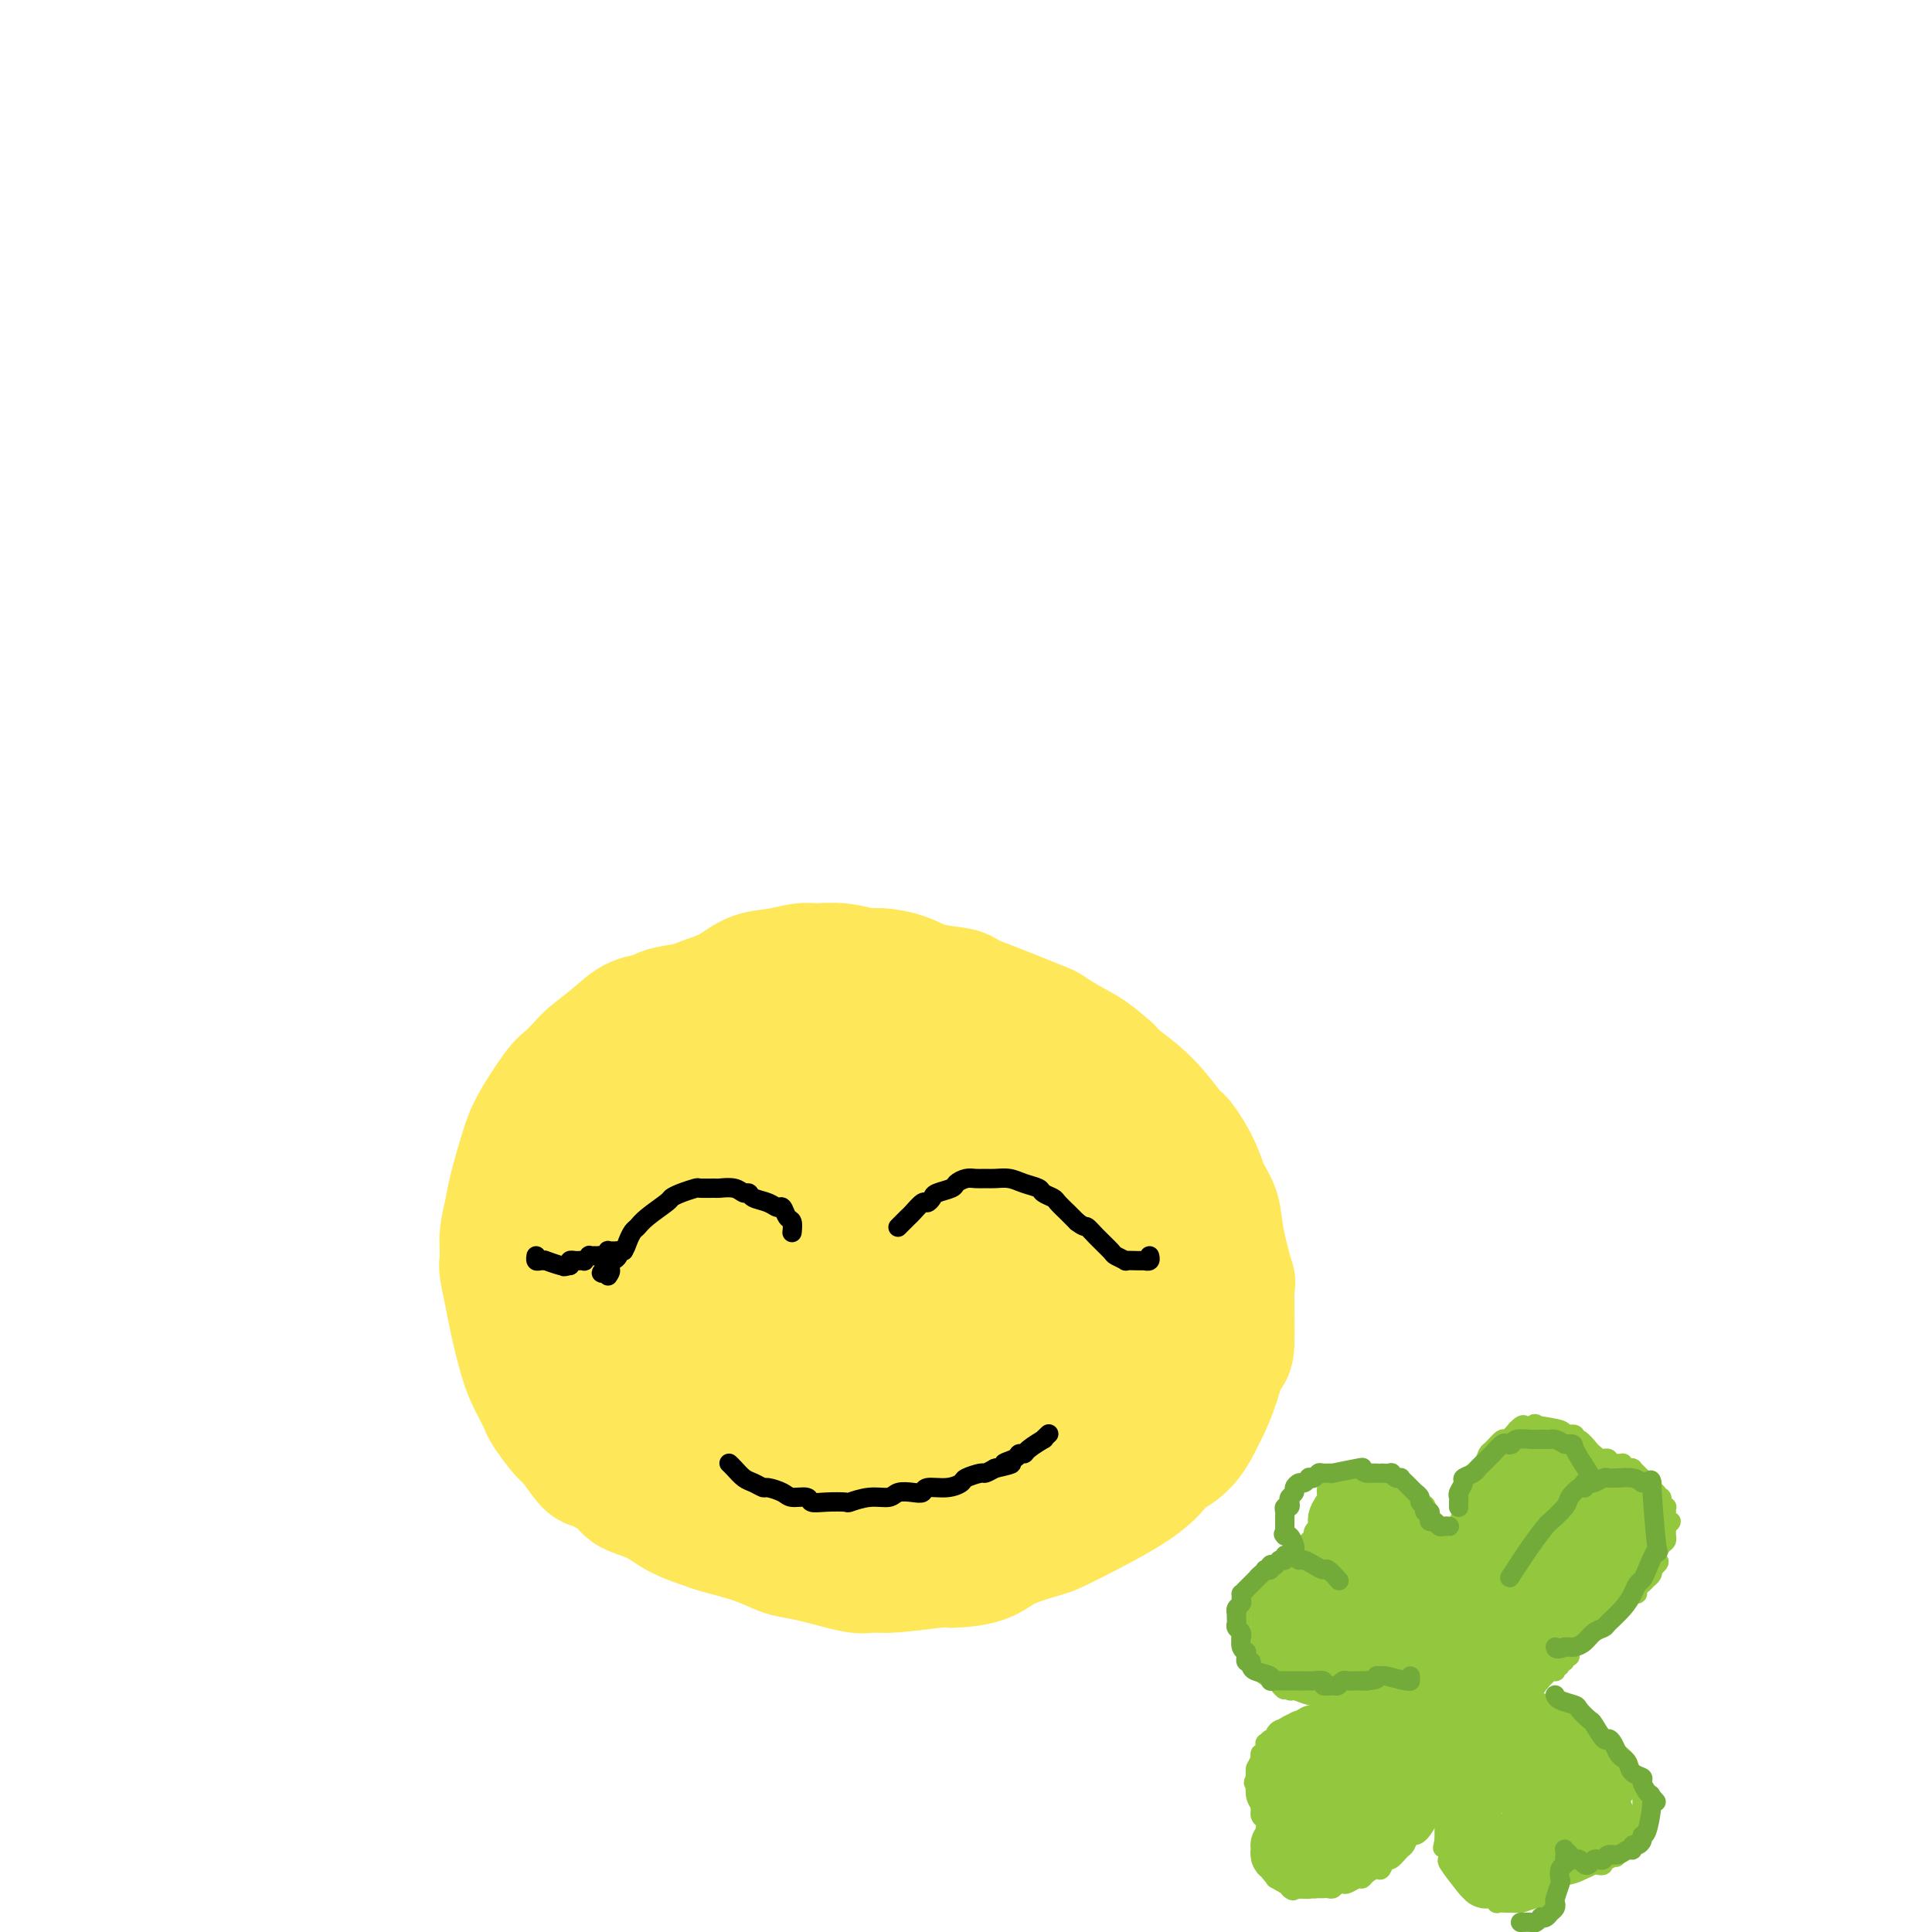 <svg viewBox='0 0 400 400' version='1.1' xmlns='http://www.w3.org/2000/svg' xmlns:xlink='http://www.w3.org/1999/xlink'><g fill='none' stroke='#FEE859' stroke-width='28' stroke-linecap='round' stroke-linejoin='round'><path d='M154,211c0.001,0.001 0.002,0.002 0,0c-0.002,-0.002 -0.006,-0.008 0,0c0.006,0.008 0.023,0.031 0,0c-0.023,-0.031 -0.086,-0.117 0,0c0.086,0.117 0.322,0.438 0,0c-0.322,-0.438 -1.202,-1.635 -2,-2c-0.798,-0.365 -1.513,0.101 -2,0c-0.487,-0.101 -0.747,-0.770 -1,-1c-0.253,-0.230 -0.499,-0.020 -1,0c-0.501,0.020 -1.257,-0.151 -2,0c-0.743,0.151 -1.474,0.622 -3,1c-1.526,0.378 -3.848,0.661 -5,1c-1.152,0.339 -1.133,0.733 -2,1c-0.867,0.267 -2.621,0.408 -4,1c-1.379,0.592 -2.384,1.636 -4,3c-1.616,1.364 -3.844,3.050 -5,4c-1.156,0.950 -1.241,1.164 -2,2c-0.759,0.836 -2.191,2.292 -3,3c-0.809,0.708 -0.994,0.667 -2,2c-1.006,1.333 -2.833,4.039 -4,6c-1.167,1.961 -1.674,3.175 -2,4c-0.326,0.825 -0.472,1.261 -1,3c-0.528,1.739 -1.436,4.783 -2,7c-0.564,2.217 -0.782,3.609 -1,5'/><path d='M106,251c-1.158,4.357 -1.054,5.750 -1,7c0.054,1.250 0.059,2.357 0,3c-0.059,0.643 -0.182,0.821 0,2c0.182,1.179 0.669,3.360 1,5c0.331,1.640 0.507,2.741 1,5c0.493,2.259 1.305,5.677 2,8c0.695,2.323 1.273,3.550 2,5c0.727,1.450 1.603,3.121 2,4c0.397,0.879 0.316,0.965 1,2c0.684,1.035 2.135,3.019 3,4c0.865,0.981 1.146,0.959 2,2c0.854,1.041 2.282,3.146 3,4c0.718,0.854 0.725,0.459 2,1c1.275,0.541 3.820,2.019 5,3c1.180,0.981 0.997,1.466 2,2c1.003,0.534 3.191,1.115 5,2c1.809,0.885 3.240,2.072 5,3c1.760,0.928 3.849,1.597 5,2c1.151,0.403 1.363,0.541 3,1c1.637,0.459 4.697,1.241 7,2c2.303,0.759 3.847,1.495 5,2c1.153,0.505 1.913,0.777 3,1c1.087,0.223 2.501,0.396 5,1c2.499,0.604 6.084,1.640 8,2c1.916,0.360 2.163,0.045 3,0c0.837,-0.045 2.264,0.180 5,0c2.736,-0.180 6.782,-0.766 9,-1c2.218,-0.234 2.609,-0.117 3,0'/><path d='M197,323c6.916,-0.195 7.706,-1.684 10,-3c2.294,-1.316 6.093,-2.460 8,-3c1.907,-0.540 1.921,-0.477 5,-2c3.079,-1.523 9.224,-4.632 13,-7c3.776,-2.368 5.182,-3.994 6,-5c0.818,-1.006 1.048,-1.392 2,-2c0.952,-0.608 2.626,-1.436 4,-3c1.374,-1.564 2.449,-3.862 3,-5c0.551,-1.138 0.578,-1.117 1,-2c0.422,-0.883 1.239,-2.671 2,-5c0.761,-2.329 1.465,-5.199 2,-6c0.535,-0.801 0.902,0.467 1,-2c0.098,-2.467 -0.071,-8.669 0,-11c0.071,-2.331 0.382,-0.793 0,-2c-0.382,-1.207 -1.458,-5.161 -2,-8c-0.542,-2.839 -0.552,-4.564 -1,-6c-0.448,-1.436 -1.335,-2.585 -2,-4c-0.665,-1.415 -1.109,-3.096 -2,-5c-0.891,-1.904 -2.228,-4.029 -3,-5c-0.772,-0.971 -0.980,-0.786 -2,-2c-1.020,-1.214 -2.851,-3.827 -5,-6c-2.149,-2.173 -4.614,-3.907 -6,-5c-1.386,-1.093 -1.693,-1.547 -2,-2'/><path d='M229,222c-3.597,-3.272 -5.090,-3.951 -7,-5c-1.910,-1.049 -4.237,-2.466 -5,-3c-0.763,-0.534 0.040,-0.184 -2,-1c-2.040,-0.816 -6.921,-2.800 -10,-4c-3.079,-1.200 -4.355,-1.618 -5,-2c-0.645,-0.382 -0.660,-0.728 -2,-1c-1.340,-0.272 -4.005,-0.469 -6,-1c-1.995,-0.531 -3.318,-1.396 -5,-2c-1.682,-0.604 -3.722,-0.947 -5,-1c-1.278,-0.053 -1.793,0.186 -3,0c-1.207,-0.186 -3.105,-0.795 -5,-1c-1.895,-0.205 -3.786,-0.007 -5,0c-1.214,0.007 -1.751,-0.178 -3,0c-1.249,0.178 -3.211,0.718 -5,1c-1.789,0.282 -3.405,0.304 -5,1c-1.595,0.696 -3.169,2.064 -5,3c-1.831,0.936 -3.920,1.439 -5,2c-1.080,0.561 -1.151,1.179 -2,2c-0.849,0.821 -2.474,1.845 -4,3c-1.526,1.155 -2.951,2.440 -4,4c-1.049,1.560 -1.723,3.396 -3,5c-1.277,1.604 -3.158,2.976 -4,4c-0.842,1.024 -0.646,1.699 -1,3c-0.354,1.301 -1.258,3.228 -2,5c-0.742,1.772 -1.323,3.389 -2,5c-0.677,1.611 -1.449,3.215 -2,5c-0.551,1.785 -0.879,3.750 -1,5c-0.121,1.250 -0.035,1.786 0,3c0.035,1.214 0.017,3.107 0,5'/><path d='M121,257c-1.076,6.262 0.233,6.416 1,8c0.767,1.584 0.990,4.596 1,6c0.010,1.404 -0.193,1.199 0,2c0.193,0.801 0.783,2.608 2,5c1.217,2.392 3.062,5.370 5,8c1.938,2.630 3.968,4.912 5,6c1.032,1.088 1.064,0.983 2,2c0.936,1.017 2.774,3.155 4,4c1.226,0.845 1.839,0.398 3,1c1.161,0.602 2.871,2.252 4,3c1.129,0.748 1.676,0.593 3,1c1.324,0.407 3.426,1.375 5,2c1.574,0.625 2.621,0.905 5,1c2.379,0.095 6.088,0.004 8,0c1.912,-0.004 2.025,0.079 3,0c0.975,-0.079 2.812,-0.321 5,-1c2.188,-0.679 4.726,-1.794 6,-2c1.274,-0.206 1.284,0.497 3,0c1.716,-0.497 5.138,-2.196 7,-3c1.862,-0.804 2.164,-0.715 3,-1c0.836,-0.285 2.205,-0.944 4,-2c1.795,-1.056 4.014,-2.510 5,-3c0.986,-0.490 0.739,-0.018 2,-1c1.261,-0.982 4.032,-3.418 6,-5c1.968,-1.582 3.134,-2.309 4,-3c0.866,-0.691 1.433,-1.345 2,-2'/><path d='M219,283c5.982,-4.673 4.436,-6.355 4,-7c-0.436,-0.645 0.239,-0.253 1,-3c0.761,-2.747 1.607,-8.635 2,-11c0.393,-2.365 0.332,-1.209 0,-2c-0.332,-0.791 -0.935,-3.531 -1,-5c-0.065,-1.469 0.407,-1.668 0,-3c-0.407,-1.332 -1.694,-3.796 -2,-5c-0.306,-1.204 0.367,-1.150 -1,-3c-1.367,-1.850 -4.775,-5.606 -7,-8c-2.225,-2.394 -3.268,-3.425 -4,-4c-0.732,-0.575 -1.153,-0.694 -2,-1c-0.847,-0.306 -2.119,-0.800 -5,-2c-2.881,-1.200 -7.372,-3.106 -10,-4c-2.628,-0.894 -3.393,-0.776 -5,-1c-1.607,-0.224 -4.054,-0.788 -6,-1c-1.946,-0.212 -3.389,-0.070 -6,0c-2.611,0.070 -6.389,0.067 -8,0c-1.611,-0.067 -1.055,-0.199 -3,0c-1.945,0.199 -6.390,0.731 -8,1c-1.610,0.269 -0.384,0.277 -2,1c-1.616,0.723 -6.074,2.161 -8,3c-1.926,0.839 -1.319,1.081 -2,2c-0.681,0.919 -2.651,2.517 -4,4c-1.349,1.483 -2.077,2.850 -3,4c-0.923,1.150 -2.041,2.081 -3,4c-0.959,1.919 -1.758,4.824 -2,6c-0.242,1.176 0.074,0.622 0,2c-0.074,1.378 -0.537,4.689 -1,8'/><path d='M133,258c-0.487,2.925 -0.203,2.238 0,3c0.203,0.762 0.326,2.975 1,5c0.674,2.025 1.898,3.863 2,5c0.102,1.137 -0.918,1.574 2,5c2.918,3.426 9.774,9.842 12,12c2.226,2.158 -0.177,0.058 0,0c0.177,-0.058 2.933,1.925 5,3c2.067,1.075 3.443,1.240 5,2c1.557,0.760 3.294,2.113 5,3c1.706,0.887 3.380,1.308 6,2c2.620,0.692 6.186,1.657 8,2c1.814,0.343 1.878,0.065 6,0c4.122,-0.065 12.303,0.083 17,0c4.697,-0.083 5.910,-0.396 8,-1c2.090,-0.604 5.058,-1.498 7,-2c1.942,-0.502 2.856,-0.610 5,-2c2.144,-1.390 5.516,-4.060 7,-5c1.484,-0.940 1.081,-0.149 2,-1c0.919,-0.851 3.160,-3.344 5,-6c1.840,-2.656 3.279,-5.475 4,-7c0.721,-1.525 0.723,-1.754 1,-3c0.277,-1.246 0.828,-3.508 1,-5c0.172,-1.492 -0.036,-2.214 0,-3c0.036,-0.786 0.318,-1.635 0,-3c-0.318,-1.365 -1.234,-3.247 -2,-5c-0.766,-1.753 -1.383,-3.376 -2,-5'/><path d='M238,252c-1.709,-3.526 -3.982,-4.342 -5,-5c-1.018,-0.658 -0.782,-1.157 -2,-2c-1.218,-0.843 -3.892,-2.028 -5,-3c-1.108,-0.972 -0.651,-1.730 -4,-3c-3.349,-1.270 -10.505,-3.053 -13,-4c-2.495,-0.947 -0.330,-1.060 -5,-1c-4.670,0.060 -16.175,0.292 -22,1c-5.825,0.708 -5.969,1.893 -8,3c-2.031,1.107 -5.949,2.138 -8,3c-2.051,0.862 -2.234,1.556 -4,3c-1.766,1.444 -5.113,3.639 -7,5c-1.887,1.361 -2.314,1.888 -4,4c-1.686,2.112 -4.632,5.810 -6,9c-1.368,3.190 -1.157,5.872 -1,8c0.157,2.128 0.260,3.703 1,6c0.740,2.297 2.119,5.318 3,7c0.881,1.682 1.266,2.026 2,3c0.734,0.974 1.816,2.578 3,4c1.184,1.422 2.470,2.661 4,4c1.530,1.339 3.305,2.776 5,4c1.695,1.224 3.311,2.234 5,3c1.689,0.766 3.453,1.288 6,2c2.547,0.712 5.879,1.613 8,2c2.121,0.387 3.033,0.258 6,0c2.967,-0.258 7.991,-0.645 11,-1c3.009,-0.355 4.005,-0.677 5,-1'/><path d='M203,303c4.480,-0.726 4.678,-1.541 6,-2c1.322,-0.459 3.766,-0.564 7,-4c3.234,-3.436 7.257,-10.204 9,-13c1.743,-2.796 1.205,-1.618 1,-3c-0.205,-1.382 -0.076,-5.322 0,-8c0.076,-2.678 0.100,-4.092 0,-5c-0.100,-0.908 -0.325,-1.310 -1,-3c-0.675,-1.690 -1.800,-4.670 -3,-7c-1.200,-2.330 -2.476,-4.011 -3,-5c-0.524,-0.989 -0.296,-1.286 -1,-2c-0.704,-0.714 -2.340,-1.845 -4,-3c-1.660,-1.155 -3.342,-2.335 -5,-3c-1.658,-0.665 -3.290,-0.813 -5,-1c-1.710,-0.187 -3.498,-0.411 -6,0c-2.502,0.411 -5.718,1.457 -8,2c-2.282,0.543 -3.632,0.583 -5,1c-1.368,0.417 -2.756,1.209 -5,3c-2.244,1.791 -5.345,4.580 -8,7c-2.655,2.420 -4.863,4.472 -6,6c-1.137,1.528 -1.202,2.532 -2,5c-0.798,2.468 -2.328,6.398 -3,8c-0.672,1.602 -0.485,0.874 0,2c0.485,1.126 1.268,4.106 2,6c0.732,1.894 1.413,2.704 2,4c0.587,1.296 1.081,3.080 3,5c1.919,1.920 5.263,3.977 7,5c1.737,1.023 1.869,1.011 2,1'/><path d='M177,299c3.196,2.766 4.186,2.180 5,2c0.814,-0.180 1.453,0.046 3,0c1.547,-0.046 4.002,-0.363 5,0c0.998,0.363 0.540,1.405 3,0c2.460,-1.405 7.838,-5.258 11,-8c3.162,-2.742 4.109,-4.374 5,-7c0.891,-2.626 1.727,-6.246 2,-8c0.273,-1.754 -0.016,-1.642 0,-2c0.016,-0.358 0.335,-1.186 0,-3c-0.335,-1.814 -1.326,-4.614 -2,-6c-0.674,-1.386 -1.030,-1.359 -2,-2c-0.970,-0.641 -2.553,-1.949 -4,-3c-1.447,-1.051 -2.757,-1.846 -5,-2c-2.243,-0.154 -5.420,0.334 -8,1c-2.580,0.666 -4.565,1.510 -6,2c-1.435,0.490 -2.322,0.625 -4,2c-1.678,1.375 -4.147,3.989 -6,6c-1.853,2.011 -3.092,3.421 -4,5c-0.908,1.579 -1.487,3.329 -2,5c-0.513,1.671 -0.960,3.263 -1,5c-0.040,1.737 0.329,3.618 1,5c0.671,1.382 1.645,2.266 2,3c0.355,0.734 0.091,1.318 1,2c0.909,0.682 2.989,1.462 4,2c1.011,0.538 0.951,0.835 2,1c1.049,0.165 3.205,0.198 5,0c1.795,-0.198 3.227,-0.628 5,-2c1.773,-1.372 3.886,-3.686 6,-6'/><path d='M193,291c2.389,-1.771 2.862,-2.199 4,-4c1.138,-1.801 2.942,-4.976 4,-7c1.058,-2.024 1.368,-2.896 2,-5c0.632,-2.104 1.584,-5.439 2,-7c0.416,-1.561 0.296,-1.347 0,-2c-0.296,-0.653 -0.769,-2.172 -1,-3c-0.231,-0.828 -0.222,-0.965 -2,0c-1.778,0.965 -5.344,3.031 -8,5c-2.656,1.969 -4.402,3.841 -6,6c-1.598,2.159 -3.049,4.604 -4,6c-0.951,1.396 -1.402,1.744 -2,3c-0.598,1.256 -1.343,3.419 -2,5c-0.657,1.581 -1.225,2.580 -1,4c0.225,1.420 1.243,3.263 2,4c0.757,0.737 1.251,0.369 4,-1c2.749,-1.369 7.752,-3.740 10,-5c2.248,-1.260 1.740,-1.409 2,-2c0.260,-0.591 1.286,-1.622 2,-2c0.714,-0.378 1.115,-0.102 1,0c-0.115,0.102 -0.747,0.029 -1,0c-0.253,-0.029 -0.126,-0.015 0,0'/></g>
<g fill='none' stroke='#000000' stroke-width='4' stroke-linecap='round' stroke-linejoin='round'><path d='M164,255c0.000,-0.004 0.001,-0.008 0,0c-0.001,0.008 -0.003,0.029 0,0c0.003,-0.029 0.012,-0.106 0,0c-0.012,0.106 -0.044,0.397 0,0c0.044,-0.397 0.165,-1.483 0,-2c-0.165,-0.517 -0.615,-0.467 -1,-1c-0.385,-0.533 -0.705,-1.649 -1,-2c-0.295,-0.351 -0.565,0.065 -1,0c-0.435,-0.065 -1.035,-0.610 -2,-1c-0.965,-0.390 -2.294,-0.626 -3,-1c-0.706,-0.374 -0.789,-0.885 -1,-1c-0.211,-0.115 -0.551,0.165 -1,0c-0.449,-0.165 -1.008,-0.777 -2,-1c-0.992,-0.223 -2.419,-0.057 -3,0c-0.581,0.057 -0.317,0.005 -1,0c-0.683,-0.005 -2.313,0.038 -3,0c-0.687,-0.038 -0.432,-0.159 -1,0c-0.568,0.159 -1.959,0.596 -3,1c-1.041,0.404 -1.732,0.776 -2,1c-0.268,0.224 -0.113,0.300 -1,1c-0.887,0.700 -2.815,2.024 -4,3c-1.185,0.976 -1.628,1.606 -2,2c-0.372,0.394 -0.673,0.553 -1,1c-0.327,0.447 -0.679,1.180 -1,2c-0.321,0.820 -0.611,1.725 -1,2c-0.389,0.275 -0.877,-0.081 -1,0c-0.123,0.081 0.121,0.599 0,1c-0.121,0.401 -0.606,0.686 -1,1c-0.394,0.314 -0.697,0.657 -1,1'/><path d='M126,262c-2.939,2.641 -0.788,1.244 0,1c0.788,-0.244 0.211,0.667 0,1c-0.211,0.333 -0.057,0.089 0,0c0.057,-0.089 0.015,-0.024 0,0c-0.015,0.024 -0.004,0.007 0,0c0.004,-0.007 0.002,-0.003 0,0'/><path d='M186,254c-0.000,0.000 -0.001,0.001 0,0c0.001,-0.001 0.003,-0.003 0,0c-0.003,0.003 -0.012,0.012 0,0c0.012,-0.012 0.044,-0.043 0,0c-0.044,0.043 -0.163,0.162 0,0c0.163,-0.162 0.607,-0.603 1,-1c0.393,-0.397 0.736,-0.750 1,-1c0.264,-0.250 0.450,-0.395 1,-1c0.550,-0.605 1.465,-1.668 2,-2c0.535,-0.332 0.692,0.066 1,0c0.308,-0.066 0.768,-0.596 1,-1c0.232,-0.404 0.236,-0.683 1,-1c0.764,-0.317 2.288,-0.674 3,-1c0.712,-0.326 0.613,-0.623 1,-1c0.387,-0.377 1.262,-0.834 2,-1c0.738,-0.166 1.341,-0.042 2,0c0.659,0.042 1.375,0.000 2,0c0.625,-0.000 1.161,0.041 2,0c0.839,-0.041 1.983,-0.166 3,0c1.017,0.166 1.906,0.621 3,1c1.094,0.379 2.391,0.683 3,1c0.609,0.317 0.530,0.648 1,1c0.470,0.352 1.488,0.724 2,1c0.512,0.276 0.519,0.455 1,1c0.481,0.545 1.437,1.454 2,2c0.563,0.546 0.732,0.727 1,1c0.268,0.273 0.634,0.636 1,1'/><path d='M223,253c1.616,1.234 1.656,0.818 2,1c0.344,0.182 0.991,0.963 2,2c1.009,1.037 2.381,2.330 3,3c0.619,0.670 0.485,0.715 1,1c0.515,0.285 1.678,0.808 2,1c0.322,0.192 -0.197,0.052 0,0c0.197,-0.052 1.111,-0.018 2,0c0.889,0.018 1.755,0.019 2,0c0.245,-0.019 -0.130,-0.057 0,0c0.130,0.057 0.766,0.208 1,0c0.234,-0.208 0.067,-0.774 0,-1c-0.067,-0.226 -0.033,-0.113 0,0'/><path d='M129,259c0.000,-0.000 0.000,-0.000 0,0c-0.000,0.000 -0.000,0.000 0,0c0.000,-0.000 0.001,-0.000 0,0c-0.001,0.000 -0.005,0.000 0,0c0.005,-0.000 0.017,-0.000 0,0c-0.017,0.000 -0.065,0.000 0,0c0.065,-0.000 0.242,-0.001 0,0c-0.242,0.001 -0.905,0.004 -1,0c-0.095,-0.004 0.377,-0.015 0,0c-0.377,0.015 -1.602,0.057 -2,0c-0.398,-0.057 0.033,-0.211 0,0c-0.033,0.211 -0.530,0.789 -1,1c-0.470,0.211 -0.915,0.057 -1,0c-0.085,-0.057 0.188,-0.016 0,0c-0.188,0.016 -0.839,0.008 -1,0c-0.161,-0.008 0.168,-0.016 0,0c-0.168,0.016 -0.834,0.057 -1,0c-0.166,-0.057 0.166,-0.211 0,0c-0.166,0.211 -0.832,0.789 -1,1c-0.168,0.211 0.161,0.056 0,0c-0.161,-0.056 -0.814,-0.012 -1,0c-0.186,0.012 0.094,-0.007 0,0c-0.094,0.007 -0.564,0.040 -1,0c-0.436,-0.040 -0.839,-0.154 -1,0c-0.161,0.154 -0.081,0.577 0,1'/><path d='M118,262c-1.931,0.468 -1.259,0.140 -1,0c0.259,-0.140 0.105,-0.090 0,0c-0.105,0.090 -0.161,0.221 -1,0c-0.839,-0.221 -2.459,-0.795 -3,-1c-0.541,-0.205 -0.001,-0.041 0,0c0.001,0.041 -0.536,-0.041 -1,0c-0.464,0.041 -0.856,0.203 -1,0c-0.144,-0.203 -0.041,-0.772 0,-1c0.041,-0.228 0.021,-0.114 0,0'/><path d='M151,303c-0.005,-0.004 -0.009,-0.008 0,0c0.009,0.008 0.032,0.029 0,0c-0.032,-0.029 -0.121,-0.109 0,0c0.121,0.109 0.450,0.407 1,1c0.550,0.593 1.320,1.482 2,2c0.680,0.518 1.269,0.665 2,1c0.731,0.335 1.604,0.859 2,1c0.396,0.141 0.314,-0.102 1,0c0.686,0.102 2.138,0.549 3,1c0.862,0.451 1.132,0.905 2,1c0.868,0.095 2.335,-0.170 3,0c0.665,0.170 0.529,0.773 1,1c0.471,0.227 1.548,0.076 3,0c1.452,-0.076 3.280,-0.077 4,0c0.720,0.077 0.332,0.230 1,0c0.668,-0.230 2.393,-0.845 4,-1c1.607,-0.155 3.097,0.151 4,0c0.903,-0.151 1.221,-0.758 2,-1c0.779,-0.242 2.020,-0.121 3,0c0.980,0.121 1.699,0.240 2,0c0.301,-0.240 0.182,-0.839 1,-1c0.818,-0.161 2.571,0.115 4,0c1.429,-0.115 2.532,-0.622 3,-1c0.468,-0.378 0.301,-0.627 1,-1c0.699,-0.373 2.265,-0.870 3,-1c0.735,-0.130 0.639,0.106 1,0c0.361,-0.106 1.181,-0.553 2,-1'/><path d='M206,304c5.758,-1.265 2.654,-0.929 2,-1c-0.654,-0.071 1.143,-0.549 2,-1c0.857,-0.451 0.775,-0.876 1,-1c0.225,-0.124 0.758,0.054 1,0c0.242,-0.054 0.195,-0.340 1,-1c0.805,-0.660 2.463,-1.692 3,-2c0.537,-0.308 -0.048,0.109 0,0c0.048,-0.109 0.728,-0.746 1,-1c0.272,-0.254 0.136,-0.127 0,0'/></g>
<g fill='none' stroke='#93C83E' stroke-width='4' stroke-linecap='round' stroke-linejoin='round'><path d='M303,342c-0.000,0.024 -0.000,0.047 0,0c0.000,-0.047 0.000,-0.166 0,0c-0.000,0.166 -0.000,0.617 0,0c0.000,-0.617 0.000,-2.302 0,-3c-0.000,-0.698 -0.000,-0.408 0,-1c0.000,-0.592 0.001,-2.067 0,-3c-0.001,-0.933 -0.004,-1.324 0,-2c0.004,-0.676 0.015,-1.638 0,-2c-0.015,-0.362 -0.057,-0.125 0,-1c0.057,-0.875 0.212,-2.862 0,-4c-0.212,-1.138 -0.790,-1.427 -1,-2c-0.210,-0.573 -0.053,-1.428 0,-2c0.053,-0.572 0.000,-0.860 0,-2c-0.000,-1.140 0.052,-3.133 0,-4c-0.052,-0.867 -0.207,-0.607 0,-1c0.207,-0.393 0.778,-1.439 1,-2c0.222,-0.561 0.096,-0.636 0,-1c-0.096,-0.364 -0.163,-1.017 0,-2c0.163,-0.983 0.555,-2.295 1,-3c0.445,-0.705 0.944,-0.803 1,-1c0.056,-0.197 -0.332,-0.491 0,-1c0.332,-0.509 1.384,-1.231 2,-2c0.616,-0.769 0.798,-1.585 1,-2c0.202,-0.415 0.425,-0.431 1,-1c0.575,-0.569 1.501,-1.692 2,-2c0.499,-0.308 0.571,0.198 1,0c0.429,-0.198 1.214,-1.099 2,-2'/><path d='M314,296c2.012,-2.108 1.542,-0.379 2,0c0.458,0.379 1.843,-0.593 2,-1c0.157,-0.407 -0.915,-0.248 0,0c0.915,0.248 3.816,0.586 5,1c1.184,0.414 0.650,0.902 1,1c0.350,0.098 1.584,-0.196 2,0c0.416,0.196 0.014,0.883 0,1c-0.014,0.117 0.359,-0.334 1,0c0.641,0.334 1.551,1.453 2,2c0.449,0.547 0.436,0.522 1,1c0.564,0.478 1.705,1.460 2,2c0.295,0.540 -0.257,0.637 0,1c0.257,0.363 1.323,0.990 2,2c0.677,1.010 0.966,2.402 1,3c0.034,0.598 -0.187,0.400 0,1c0.187,0.600 0.782,1.996 1,3c0.218,1.004 0.060,1.615 0,2c-0.060,0.385 -0.020,0.545 0,1c0.020,0.455 0.021,1.206 0,2c-0.021,0.794 -0.062,1.631 0,2c0.062,0.369 0.228,0.270 0,1c-0.228,0.730 -0.849,2.290 -1,3c-0.151,0.710 0.167,0.572 0,1c-0.167,0.428 -0.818,1.424 -1,2c-0.182,0.576 0.105,0.732 0,1c-0.105,0.268 -0.601,0.648 -1,1c-0.399,0.352 -0.699,0.676 -1,1'/><path d='M332,330c-0.578,1.972 -0.022,1.902 0,2c0.022,0.098 -0.490,0.365 -1,1c-0.510,0.635 -1.016,1.637 -1,2c0.016,0.363 0.555,0.087 0,1c-0.555,0.913 -2.205,3.014 -3,4c-0.795,0.986 -0.734,0.857 -1,1c-0.266,0.143 -0.860,0.559 -1,1c-0.140,0.441 0.174,0.906 0,1c-0.174,0.094 -0.835,-0.185 -1,0c-0.165,0.185 0.166,0.833 0,1c-0.166,0.167 -0.829,-0.148 -1,0c-0.171,0.148 0.151,0.758 0,1c-0.151,0.242 -0.776,0.117 -1,0c-0.224,-0.117 -0.046,-0.227 0,0c0.046,0.227 -0.039,0.792 0,1c0.039,0.208 0.203,0.060 0,0c-0.203,-0.060 -0.772,-0.030 -1,0c-0.228,0.030 -0.114,0.061 0,0c0.114,-0.061 0.227,-0.212 0,0c-0.227,0.212 -0.793,0.789 -1,1c-0.207,0.211 -0.054,0.055 0,0c0.054,-0.055 0.011,-0.011 0,0c-0.011,0.011 0.011,-0.011 0,0c-0.011,0.011 -0.054,0.054 0,0c0.054,-0.054 0.207,-0.207 0,0c-0.207,0.207 -0.773,0.773 -1,1c-0.227,0.227 -0.113,0.113 0,0'/><path d='M319,348c-2.011,2.789 -0.539,0.761 0,0c0.539,-0.761 0.144,-0.256 0,0c-0.144,0.256 -0.039,0.265 0,0c0.039,-0.265 0.011,-0.802 0,-1c-0.011,-0.198 -0.007,-0.057 0,0c0.007,0.057 0.016,0.029 0,0c-0.016,-0.029 -0.057,-0.060 0,0c0.057,0.060 0.211,0.212 0,0c-0.211,-0.212 -0.789,-0.789 -1,-1c-0.211,-0.211 -0.056,-0.057 0,0c0.056,0.057 0.014,0.016 0,0c-0.014,-0.016 -0.000,-0.008 0,0c0.000,0.008 -0.014,0.017 0,0c0.014,-0.017 0.055,-0.060 0,0c-0.055,0.060 -0.207,0.223 0,0c0.207,-0.223 0.772,-0.830 1,-1c0.228,-0.170 0.118,0.099 0,0c-0.118,-0.099 -0.243,-0.566 0,-1c0.243,-0.434 0.853,-0.833 1,-1c0.147,-0.167 -0.171,-0.100 0,0c0.171,0.100 0.829,0.233 1,0c0.171,-0.233 -0.146,-0.832 0,-1c0.146,-0.168 0.756,0.095 1,0c0.244,-0.095 0.122,-0.547 0,-1'/><path d='M322,341c0.622,-1.096 0.678,-0.335 1,0c0.322,0.335 0.912,0.244 1,0c0.088,-0.244 -0.326,-0.640 0,-1c0.326,-0.360 1.392,-0.684 2,-1c0.608,-0.316 0.759,-0.623 1,-1c0.241,-0.377 0.572,-0.823 1,-1c0.428,-0.177 0.955,-0.085 1,0c0.045,0.085 -0.390,0.162 0,0c0.390,-0.162 1.606,-0.564 2,-1c0.394,-0.436 -0.035,-0.905 0,-1c0.035,-0.095 0.534,0.186 1,0c0.466,-0.186 0.899,-0.839 1,-1c0.101,-0.161 -0.132,0.168 0,0c0.132,-0.168 0.628,-0.834 1,-1c0.372,-0.166 0.621,0.167 1,0c0.379,-0.167 0.889,-0.833 1,-1c0.111,-0.167 -0.177,0.166 0,0c0.177,-0.166 0.817,-0.832 1,-1c0.183,-0.168 -0.092,0.163 0,0c0.092,-0.163 0.550,-0.818 1,-1c0.450,-0.182 0.890,0.110 1,0c0.110,-0.110 -0.110,-0.621 0,-1c0.110,-0.379 0.552,-0.626 1,-1c0.448,-0.374 0.904,-0.873 1,-1c0.096,-0.127 -0.166,0.120 0,0c0.166,-0.120 0.762,-0.606 1,-1c0.238,-0.394 0.119,-0.697 0,-1'/><path d='M342,325c3.034,-2.716 0.620,-1.505 0,-1c-0.620,0.505 0.556,0.304 1,0c0.444,-0.304 0.158,-0.712 0,-1c-0.158,-0.288 -0.186,-0.455 0,-1c0.186,-0.545 0.586,-1.469 1,-2c0.414,-0.531 0.843,-0.668 1,-1c0.157,-0.332 0.041,-0.858 0,-1c-0.041,-0.142 -0.006,0.102 0,0c0.006,-0.102 -0.016,-0.548 0,-1c0.016,-0.452 0.071,-0.910 0,-1c-0.071,-0.090 -0.268,0.187 0,0c0.268,-0.187 1.000,-0.839 1,-1c0.000,-0.161 -0.732,0.168 -1,0c-0.268,-0.168 -0.072,-0.834 0,-1c0.072,-0.166 0.020,0.167 0,0c-0.020,-0.167 -0.009,-0.833 0,-1c0.009,-0.167 0.017,0.165 0,0c-0.017,-0.165 -0.057,-0.828 0,-1c0.057,-0.172 0.212,0.146 0,0c-0.212,-0.146 -0.793,-0.757 -1,-1c-0.207,-0.243 -0.042,-0.117 0,0c0.042,0.117 -0.040,0.224 0,0c0.040,-0.224 0.203,-0.778 0,-1c-0.203,-0.222 -0.773,-0.112 -1,0c-0.227,0.112 -0.112,0.226 0,0c0.112,-0.226 0.223,-0.792 0,-1c-0.223,-0.208 -0.778,-0.060 -1,0c-0.222,0.060 -0.111,0.030 0,0'/><path d='M342,309c-0.461,-1.791 -0.113,-1.269 0,-1c0.113,0.269 -0.007,0.283 0,0c0.007,-0.283 0.142,-0.864 0,-1c-0.142,-0.136 -0.560,0.174 -1,0c-0.440,-0.174 -0.901,-0.830 -1,-1c-0.099,-0.170 0.166,0.147 0,0c-0.166,-0.147 -0.762,-0.757 -1,-1c-0.238,-0.243 -0.117,-0.118 0,0c0.117,0.118 0.228,0.228 0,0c-0.228,-0.228 -0.797,-0.793 -1,-1c-0.203,-0.207 -0.039,-0.054 0,0c0.039,0.054 -0.046,0.011 0,0c0.046,-0.011 0.224,0.011 0,0c-0.224,-0.011 -0.849,-0.056 -1,0c-0.151,0.056 0.171,0.211 0,0c-0.171,-0.211 -0.834,-0.789 -1,-1c-0.166,-0.211 0.167,-0.057 0,0c-0.167,0.057 -0.833,0.015 -1,0c-0.167,-0.015 0.165,-0.003 0,0c-0.165,0.003 -0.828,-0.003 -1,0c-0.172,0.003 0.146,0.015 0,0c-0.146,-0.015 -0.756,-0.057 -1,0c-0.244,0.057 -0.122,0.211 0,0c0.122,-0.211 0.244,-0.789 0,-1c-0.244,-0.211 -0.853,-0.057 -1,0c-0.147,0.057 0.167,0.015 0,0c-0.167,-0.015 -0.814,-0.004 -1,0c-0.186,0.004 0.090,0.001 0,0c-0.090,-0.001 -0.545,-0.001 -1,0'/><path d='M330,302c-1.787,-1.022 -0.254,-0.078 0,0c0.254,0.078 -0.769,-0.711 -1,-1c-0.231,-0.289 0.331,-0.077 0,0c-0.331,0.077 -1.557,0.021 -2,0c-0.443,-0.021 -0.105,-0.006 0,0c0.105,0.006 -0.023,0.003 0,0c0.023,-0.003 0.198,-0.004 0,0c-0.198,0.004 -0.770,0.015 -1,0c-0.230,-0.015 -0.118,-0.057 0,0c0.118,0.057 0.243,0.211 0,0c-0.243,-0.211 -0.854,-0.789 -1,-1c-0.146,-0.211 0.172,-0.057 0,0c-0.172,0.057 -0.834,0.015 -1,0c-0.166,-0.015 0.166,-0.004 0,0c-0.166,0.004 -0.828,0.000 -1,0c-0.172,-0.000 0.146,0.004 0,0c-0.146,-0.004 -0.757,-0.015 -1,0c-0.243,0.015 -0.117,0.056 0,0c0.117,-0.056 0.224,-0.207 0,0c-0.224,0.207 -0.778,0.774 -1,1c-0.222,0.226 -0.111,0.113 0,0'/><path d='M303,341c-0.000,-0.000 -0.000,-0.000 0,0c0.000,0.000 0.001,0.001 0,0c-0.001,-0.001 -0.004,-0.002 0,0c0.004,0.002 0.015,0.008 0,0c-0.015,-0.008 -0.056,-0.030 0,0c0.056,0.030 0.207,0.111 0,0c-0.207,-0.111 -0.773,-0.415 -1,-1c-0.227,-0.585 -0.114,-1.451 0,-2c0.114,-0.549 0.228,-0.779 0,-1c-0.228,-0.221 -0.797,-0.431 -1,-1c-0.203,-0.569 -0.040,-1.496 0,-2c0.040,-0.504 -0.042,-0.586 0,-1c0.042,-0.414 0.208,-1.162 0,-2c-0.208,-0.838 -0.792,-1.768 -1,-2c-0.208,-0.232 -0.042,0.232 0,0c0.042,-0.232 -0.040,-1.160 0,-2c0.040,-0.840 0.203,-1.591 0,-2c-0.203,-0.409 -0.771,-0.477 -1,-1c-0.229,-0.523 -0.118,-1.502 0,-2c0.118,-0.498 0.243,-0.514 0,-1c-0.243,-0.486 -0.852,-1.442 -1,-2c-0.148,-0.558 0.167,-0.716 0,-1c-0.167,-0.284 -0.814,-0.692 -1,-1c-0.186,-0.308 0.090,-0.517 0,-1c-0.090,-0.483 -0.545,-1.242 -1,-2'/><path d='M296,314c-1.290,-4.355 -1.014,-1.741 -1,-1c0.014,0.741 -0.234,-0.390 -1,-1c-0.766,-0.610 -2.051,-0.699 -3,-1c-0.949,-0.301 -1.563,-0.814 -2,-1c-0.437,-0.186 -0.697,-0.046 -1,0c-0.303,0.046 -0.650,-0.001 -1,0c-0.350,0.001 -0.705,0.052 -1,0c-0.295,-0.052 -0.532,-0.206 -1,0c-0.468,0.206 -1.167,0.772 -2,1c-0.833,0.228 -1.799,0.117 -2,0c-0.201,-0.117 0.363,-0.238 0,0c-0.363,0.238 -1.654,0.837 -2,1c-0.346,0.163 0.253,-0.110 0,0c-0.253,0.110 -1.359,0.603 -2,1c-0.641,0.397 -0.816,0.697 -1,1c-0.184,0.303 -0.375,0.607 -1,1c-0.625,0.393 -1.683,0.875 -2,1c-0.317,0.125 0.107,-0.106 0,0c-0.107,0.106 -0.746,0.550 -1,1c-0.254,0.450 -0.123,0.908 0,1c0.123,0.092 0.239,-0.182 0,0c-0.239,0.182 -0.834,0.818 -1,1c-0.166,0.182 0.095,-0.091 0,0c-0.095,0.091 -0.548,0.545 -1,1'/><path d='M270,320c-2.261,1.791 -0.414,1.267 0,1c0.414,-0.267 -0.606,-0.279 -1,0c-0.394,0.279 -0.162,0.849 0,1c0.162,0.151 0.253,-0.117 0,0c-0.253,0.117 -0.851,0.620 -1,1c-0.149,0.380 0.153,0.637 0,1c-0.153,0.363 -0.759,0.833 -1,1c-0.241,0.167 -0.117,0.031 0,0c0.117,-0.031 0.229,0.044 0,0c-0.229,-0.044 -0.797,-0.208 -1,0c-0.203,0.208 -0.040,0.788 0,1c0.040,0.212 -0.042,0.057 0,0c0.042,-0.057 0.209,-0.015 0,0c-0.209,0.015 -0.792,0.004 -1,0c-0.208,-0.004 -0.041,-0.001 0,0c0.041,0.001 -0.045,0.000 0,0c0.045,-0.000 0.222,-0.000 0,0c-0.222,0.000 -0.843,-0.000 -1,0c-0.157,0.000 0.150,0.000 0,0c-0.150,-0.000 -0.759,-0.001 -1,0c-0.241,0.001 -0.116,0.004 0,0c0.116,-0.004 0.224,-0.015 0,0c-0.224,0.015 -0.778,0.057 -1,0c-0.222,-0.057 -0.111,-0.211 0,0c0.111,0.211 0.222,0.788 0,1c-0.222,0.212 -0.778,0.061 -1,0c-0.222,-0.061 -0.111,-0.030 0,0'/><path d='M261,327c-1.651,1.277 -1.280,0.968 -1,1c0.280,0.032 0.468,0.404 0,1c-0.468,0.596 -1.593,1.416 -2,2c-0.407,0.584 -0.095,0.931 0,1c0.095,0.069 -0.027,-0.140 0,0c0.027,0.140 0.203,0.629 0,1c-0.203,0.371 -0.787,0.626 -1,1c-0.213,0.374 -0.057,0.869 0,1c0.057,0.131 0.016,-0.101 0,0c-0.016,0.101 -0.005,0.534 0,1c0.005,0.466 0.005,0.964 0,1c-0.005,0.036 -0.015,-0.389 0,0c0.015,0.389 0.056,1.592 0,2c-0.056,0.408 -0.207,0.021 0,0c0.207,-0.021 0.772,0.324 1,1c0.228,0.676 0.118,1.683 0,2c-0.118,0.317 -0.243,-0.056 0,0c0.243,0.056 0.854,0.541 1,1c0.146,0.459 -0.172,0.893 0,1c0.172,0.107 0.833,-0.112 1,0c0.167,0.112 -0.159,0.555 0,1c0.159,0.445 0.802,0.893 1,1c0.198,0.107 -0.050,-0.126 0,0c0.050,0.126 0.398,0.611 1,1c0.602,0.389 1.458,0.683 2,1c0.542,0.317 0.771,0.659 1,1'/><path d='M265,349c1.409,1.791 0.930,0.270 1,0c0.070,-0.270 0.687,0.712 1,1c0.313,0.288 0.321,-0.119 1,0c0.679,0.119 2.027,0.764 3,1c0.973,0.236 1.570,0.063 2,0c0.430,-0.063 0.691,-0.017 1,0c0.309,0.017 0.664,0.005 1,0c0.336,-0.005 0.652,-0.001 1,0c0.348,0.001 0.727,0.000 1,0c0.273,-0.000 0.440,-0.000 1,0c0.560,0.000 1.512,-0.000 2,0c0.488,0.000 0.512,0.001 1,0c0.488,-0.001 1.440,-0.004 2,0c0.560,0.004 0.727,0.015 1,0c0.273,-0.015 0.650,-0.057 1,0c0.350,0.057 0.672,0.212 1,0c0.328,-0.212 0.661,-0.793 1,-1c0.339,-0.207 0.683,-0.041 1,0c0.317,0.041 0.606,-0.041 1,0c0.394,0.041 0.894,0.207 1,0c0.106,-0.207 -0.183,-0.788 0,-1c0.183,-0.212 0.837,-0.056 1,0c0.163,0.056 -0.166,0.012 0,0c0.166,-0.012 0.828,0.007 1,0c0.172,-0.007 -0.146,-0.040 0,0c0.146,0.040 0.756,0.154 1,0c0.244,-0.154 0.122,-0.577 0,-1'/><path d='M293,348c1.326,-0.480 1.140,-0.181 1,0c-0.140,0.181 -0.232,0.244 0,0c0.232,-0.244 0.790,-0.794 1,-1c0.210,-0.206 0.071,-0.069 0,0c-0.071,0.069 -0.076,0.070 0,0c0.076,-0.070 0.231,-0.211 0,0c-0.231,0.211 -0.850,0.773 -1,1c-0.150,0.227 0.167,0.117 0,0c-0.167,-0.117 -0.818,-0.243 -1,0c-0.182,0.243 0.105,0.854 0,1c-0.105,0.146 -0.601,-0.172 -1,0c-0.399,0.172 -0.699,0.834 -1,1c-0.301,0.166 -0.602,-0.166 -1,0c-0.398,0.166 -0.894,0.829 -1,1c-0.106,0.171 0.179,-0.150 0,0c-0.179,0.150 -0.823,0.771 -1,1c-0.177,0.229 0.111,0.065 0,0c-0.111,-0.065 -0.621,-0.031 -1,0c-0.379,0.031 -0.626,0.060 -1,0c-0.374,-0.060 -0.875,-0.208 -1,0c-0.125,0.208 0.125,0.773 0,1c-0.125,0.227 -0.625,0.116 -1,0c-0.375,-0.116 -0.626,-0.237 -1,0c-0.374,0.237 -0.870,0.833 -1,1c-0.130,0.167 0.106,-0.095 0,0c-0.106,0.095 -0.553,0.548 -1,1'/><path d='M281,355c-2.007,1.038 -1.024,0.135 -1,0c0.024,-0.135 -0.911,0.500 -2,1c-1.089,0.500 -2.333,0.866 -3,1c-0.667,0.134 -0.756,0.036 -1,0c-0.244,-0.036 -0.643,-0.011 -1,0c-0.357,0.011 -0.673,0.007 -1,0c-0.327,-0.007 -0.665,-0.016 -1,0c-0.335,0.016 -0.667,0.057 -1,0c-0.333,-0.057 -0.666,-0.212 -1,0c-0.334,0.212 -0.668,0.792 -1,1c-0.332,0.208 -0.663,0.046 -1,0c-0.337,-0.046 -0.682,0.025 -1,0c-0.318,-0.025 -0.611,-0.146 -1,0c-0.389,0.146 -0.875,0.559 -1,1c-0.125,0.441 0.111,0.911 0,1c-0.111,0.089 -0.569,-0.201 -1,0c-0.431,0.201 -0.834,0.894 -1,1c-0.166,0.106 -0.096,-0.375 0,0c0.096,0.375 0.218,1.606 0,2c-0.218,0.394 -0.776,-0.049 -1,0c-0.224,0.049 -0.112,0.591 0,1c0.112,0.409 0.226,0.684 0,1c-0.226,0.316 -0.793,0.672 -1,1c-0.207,0.328 -0.056,0.627 0,1c0.056,0.373 0.016,0.821 0,1c-0.016,0.179 -0.008,0.090 0,0'/><path d='M260,368c-0.933,1.717 -0.264,1.010 0,1c0.264,-0.010 0.124,0.676 0,1c-0.124,0.324 -0.230,0.286 0,1c0.230,0.714 0.798,2.181 1,3c0.202,0.819 0.039,0.990 0,1c-0.039,0.010 0.046,-0.142 0,0c-0.046,0.142 -0.222,0.578 0,1c0.222,0.422 0.843,0.831 1,1c0.157,0.169 -0.150,0.098 0,0c0.150,-0.098 0.758,-0.222 1,0c0.242,0.222 0.117,0.792 0,1c-0.117,0.208 -0.228,0.056 0,0c0.228,-0.056 0.793,-0.015 1,0c0.207,0.015 0.054,0.004 0,0c-0.054,-0.004 -0.011,-0.001 0,0c0.011,0.001 -0.011,-0.001 0,0c0.011,0.001 0.056,0.004 0,0c-0.056,-0.004 -0.211,-0.015 0,0c0.211,0.015 0.789,0.057 1,0c0.211,-0.057 0.057,-0.211 0,0c-0.057,0.211 -0.015,0.788 0,1c0.015,0.212 0.004,0.061 0,0c-0.004,-0.061 -0.001,-0.030 0,0c0.001,0.030 0.000,0.060 0,0c-0.000,-0.060 -0.000,-0.208 0,0c0.000,0.208 0.000,0.774 0,1c-0.000,0.226 -0.000,0.113 0,0'/><path d='M265,380c0.757,1.858 0.150,0.502 0,0c-0.150,-0.502 0.156,-0.148 0,0c-0.156,0.148 -0.773,0.092 -1,0c-0.227,-0.092 -0.065,-0.221 0,0c0.065,0.221 0.031,0.790 0,1c-0.031,0.210 -0.061,0.060 0,0c0.061,-0.060 0.212,-0.031 0,0c-0.212,0.031 -0.789,0.064 -1,0c-0.211,-0.064 -0.057,-0.223 0,0c0.057,0.223 0.015,0.829 0,1c-0.015,0.171 -0.004,-0.094 0,0c0.004,0.094 0.001,0.546 0,1c-0.001,0.454 -0.001,0.909 0,1c0.001,0.091 0.004,-0.183 0,0c-0.004,0.183 -0.015,0.822 0,1c0.015,0.178 0.055,-0.106 0,0c-0.055,0.106 -0.207,0.603 0,1c0.207,0.397 0.772,0.694 1,1c0.228,0.306 0.118,0.622 0,1c-0.118,0.378 -0.243,0.820 0,1c0.243,0.180 0.853,0.100 1,0c0.147,-0.100 -0.171,-0.220 0,0c0.171,0.220 0.829,0.781 1,1c0.171,0.219 -0.146,0.098 0,0c0.146,-0.098 0.756,-0.171 1,0c0.244,0.171 0.122,0.585 0,1'/><path d='M267,391c0.854,0.928 0.988,0.249 1,0c0.012,-0.249 -0.099,-0.067 0,0c0.099,0.067 0.408,0.018 1,0c0.592,-0.018 1.468,-0.005 2,0c0.532,0.005 0.720,0.002 1,0c0.280,-0.002 0.652,-0.004 1,0c0.348,0.004 0.671,0.015 1,0c0.329,-0.015 0.665,-0.056 1,0c0.335,0.056 0.671,0.207 1,0c0.329,-0.207 0.652,-0.773 1,-1c0.348,-0.227 0.722,-0.116 1,0c0.278,0.116 0.459,0.237 1,0c0.541,-0.237 1.440,-0.832 2,-1c0.560,-0.168 0.780,0.090 1,0c0.220,-0.090 0.439,-0.530 1,-1c0.561,-0.470 1.463,-0.970 2,-1c0.537,-0.030 0.707,0.411 1,0c0.293,-0.411 0.709,-1.673 1,-2c0.291,-0.327 0.459,0.281 1,0c0.541,-0.281 1.457,-1.451 2,-2c0.543,-0.549 0.715,-0.476 1,-1c0.285,-0.524 0.685,-1.646 1,-2c0.315,-0.354 0.546,0.058 1,0c0.454,-0.058 1.130,-0.588 2,-2c0.870,-1.412 1.935,-3.706 3,-6'/><path d='M298,372c2.189,-2.600 1.161,-1.599 1,-2c-0.161,-0.401 0.546,-2.205 1,-3c0.454,-0.795 0.655,-0.582 1,-1c0.345,-0.418 0.835,-1.469 1,-2c0.165,-0.531 0.007,-0.544 0,-1c-0.007,-0.456 0.138,-1.356 0,-1c-0.138,0.356 -0.559,1.968 -1,3c-0.441,1.032 -0.903,1.485 -1,2c-0.097,0.515 0.170,1.094 0,2c-0.170,0.906 -0.778,2.139 -1,3c-0.222,0.861 -0.060,1.349 0,2c0.060,0.651 0.016,1.463 0,2c-0.016,0.537 -0.004,0.798 0,1c0.004,0.202 0.001,0.343 0,1c-0.001,0.657 -0.001,1.828 0,3'/><path d='M299,381c-0.521,2.752 -0.324,1.131 0,1c0.324,-0.131 0.775,1.227 1,2c0.225,0.773 0.224,0.961 0,1c-0.224,0.039 -0.670,-0.071 0,1c0.670,1.071 2.456,3.324 3,4c0.544,0.676 -0.153,-0.226 0,0c0.153,0.226 1.156,1.581 2,2c0.844,0.419 1.531,-0.098 2,0c0.469,0.098 0.722,0.811 1,1c0.278,0.189 0.580,-0.145 1,0c0.420,0.145 0.956,0.771 1,1c0.044,0.229 -0.404,0.061 0,0c0.404,-0.061 1.660,-0.015 2,0c0.340,0.015 -0.237,0.000 0,0c0.237,-0.000 1.288,0.014 2,0c0.712,-0.014 1.083,-0.055 1,0c-0.083,0.055 -0.622,0.208 0,0c0.622,-0.208 2.404,-0.777 3,-1c0.596,-0.223 0.005,-0.101 0,0c-0.005,0.101 0.576,0.182 1,0c0.424,-0.182 0.691,-0.626 1,-1c0.309,-0.374 0.660,-0.678 1,-1c0.340,-0.322 0.670,-0.661 1,-1'/><path d='M322,390c1.018,-0.796 0.063,-0.787 0,-1c-0.063,-0.213 0.768,-0.649 1,-1c0.232,-0.351 -0.133,-0.616 0,-1c0.133,-0.384 0.764,-0.888 1,-1c0.236,-0.112 0.078,0.167 0,0c-0.078,-0.167 -0.077,-0.781 0,-1c0.077,-0.219 0.231,-0.045 0,0c-0.231,0.045 -0.846,-0.041 -1,0c-0.154,0.041 0.155,0.207 0,0c-0.155,-0.207 -0.774,-0.788 -1,-1c-0.226,-0.212 -0.061,-0.057 0,0c0.061,0.057 0.016,0.014 0,0c-0.016,-0.014 -0.004,-0.000 0,0c0.004,0.000 0.001,-0.014 0,0c-0.001,0.014 -0.001,0.055 0,0c0.001,-0.055 0.003,-0.207 0,0c-0.003,0.207 -0.012,0.774 0,1c0.012,0.226 0.045,0.112 0,0c-0.045,-0.112 -0.167,-0.222 0,0c0.167,0.222 0.622,0.777 1,1c0.378,0.223 0.678,0.113 1,0c0.322,-0.113 0.666,-0.229 1,0c0.334,0.229 0.656,0.804 1,1c0.344,0.196 0.708,0.014 1,0c0.292,-0.014 0.512,0.139 1,0c0.488,-0.139 1.244,-0.569 2,-1'/><path d='M330,386c1.697,0.376 1.938,0.317 2,0c0.062,-0.317 -0.056,-0.891 0,-1c0.056,-0.109 0.284,0.249 1,0c0.716,-0.249 1.919,-1.103 2,-1c0.081,0.103 -0.959,1.163 0,0c0.959,-1.163 3.917,-4.548 5,-6c1.083,-1.452 0.290,-0.970 0,-1c-0.290,-0.030 -0.077,-0.572 0,-1c0.077,-0.428 0.017,-0.744 0,-1c-0.017,-0.256 0.010,-0.454 0,-1c-0.010,-0.546 -0.058,-1.442 0,-2c0.058,-0.558 0.222,-0.780 0,-1c-0.222,-0.220 -0.828,-0.439 -1,-1c-0.172,-0.561 0.091,-1.465 0,-2c-0.091,-0.535 -0.535,-0.702 -1,-1c-0.465,-0.298 -0.951,-0.729 -1,-1c-0.049,-0.271 0.339,-0.382 0,-1c-0.339,-0.618 -1.404,-1.741 -2,-2c-0.596,-0.259 -0.723,0.347 -1,0c-0.277,-0.347 -0.703,-1.646 -1,-2c-0.297,-0.354 -0.464,0.238 -1,0c-0.536,-0.238 -1.442,-1.307 -2,-2c-0.558,-0.693 -0.768,-1.012 -1,-1c-0.232,0.012 -0.485,0.354 -1,0c-0.515,-0.354 -1.293,-1.403 -2,-2c-0.707,-0.597 -1.345,-0.742 -2,-1c-0.655,-0.258 -1.328,-0.629 -2,-1'/><path d='M322,354c-2.392,-1.574 -1.870,-1.010 -2,-1c-0.130,0.010 -0.910,-0.533 -2,-1c-1.090,-0.467 -2.488,-0.857 -3,-1c-0.512,-0.143 -0.138,-0.038 0,0c0.138,0.038 0.039,0.011 0,0c-0.039,-0.011 -0.020,-0.005 0,0'/></g>
<g fill='none' stroke='#93C83E' stroke-width='12' stroke-linecap='round' stroke-linejoin='round'><path d='M310,355c-0.016,-0.087 -0.033,-0.174 0,0c0.033,0.174 0.115,0.610 0,1c-0.115,0.390 -0.427,0.735 -1,1c-0.573,0.265 -1.407,0.451 -2,1c-0.593,0.549 -0.943,1.460 -1,2c-0.057,0.540 0.181,0.707 0,1c-0.181,0.293 -0.781,0.711 -1,1c-0.219,0.289 -0.059,0.448 0,1c0.059,0.552 0.016,1.498 0,2c-0.016,0.502 -0.004,0.561 0,1c0.004,0.439 0.001,1.259 0,2c-0.001,0.741 -0.000,1.402 0,2c0.000,0.598 0.000,1.134 0,2c-0.000,0.866 -0.000,2.063 0,3c0.000,0.937 -0.000,1.613 0,2c0.000,0.387 0.000,0.485 0,1c-0.000,0.515 -0.000,1.449 0,2c0.000,0.551 0.000,0.721 0,1c-0.000,0.279 -0.001,0.667 0,1c0.001,0.333 0.004,0.610 0,1c-0.004,0.390 -0.016,0.892 0,1c0.016,0.108 0.061,-0.177 0,0c-0.061,0.177 -0.226,0.818 0,1c0.226,0.182 0.845,-0.095 1,0c0.155,0.095 -0.155,0.561 0,1c0.155,0.439 0.773,0.850 1,1c0.227,0.150 0.061,0.041 0,0c-0.061,-0.041 -0.017,-0.012 0,0c0.017,0.012 0.009,0.006 0,0'/><path d='M307,387c0.555,3.630 0.944,1.705 1,1c0.056,-0.705 -0.220,-0.192 0,0c0.220,0.192 0.937,0.061 1,0c0.063,-0.061 -0.529,-0.054 0,0c0.529,0.054 2.179,0.155 3,0c0.821,-0.155 0.812,-0.568 1,-1c0.188,-0.432 0.571,-0.885 1,-1c0.429,-0.115 0.903,0.106 1,0c0.097,-0.106 -0.183,-0.539 0,-1c0.183,-0.461 0.830,-0.949 1,-1c0.170,-0.051 -0.137,0.337 0,0c0.137,-0.337 0.716,-1.397 1,-2c0.284,-0.603 0.272,-0.750 0,-1c-0.272,-0.250 -0.805,-0.605 -1,-1c-0.195,-0.395 -0.052,-0.831 0,-1c0.052,-0.169 0.014,-0.069 0,0c-0.014,0.069 -0.004,0.109 0,0c0.004,-0.109 0.000,-0.366 0,0c-0.000,0.366 0.003,1.355 0,2c-0.003,0.645 -0.011,0.946 0,1c0.011,0.054 0.041,-0.139 0,0c-0.041,0.139 -0.155,0.611 0,1c0.155,0.389 0.577,0.694 1,1'/><path d='M317,384c0.161,0.694 0.564,0.928 1,1c0.436,0.072 0.904,-0.018 1,0c0.096,0.018 -0.182,0.144 1,0c1.182,-0.144 3.822,-0.559 5,-1c1.178,-0.441 0.893,-0.907 1,-1c0.107,-0.093 0.606,0.186 1,0c0.394,-0.186 0.684,-0.837 1,-1c0.316,-0.163 0.659,0.163 1,0c0.341,-0.163 0.679,-0.813 1,-1c0.321,-0.187 0.626,0.091 1,0c0.374,-0.091 0.818,-0.550 1,-1c0.182,-0.450 0.102,-0.890 0,-1c-0.102,-0.110 -0.227,0.110 0,0c0.227,-0.110 0.807,-0.551 1,-1c0.193,-0.449 0.000,-0.908 0,-1c-0.000,-0.092 0.192,0.183 0,0c-0.192,-0.183 -0.769,-0.823 -1,-1c-0.231,-0.177 -0.118,0.107 0,0c0.118,-0.107 0.239,-0.607 0,-1c-0.239,-0.393 -0.838,-0.679 -1,-1c-0.162,-0.321 0.112,-0.677 0,-1c-0.112,-0.323 -0.610,-0.614 -1,-1c-0.390,-0.386 -0.672,-0.866 -1,-1c-0.328,-0.134 -0.704,0.079 -1,0c-0.296,-0.079 -0.513,-0.451 -1,-1c-0.487,-0.549 -1.243,-1.274 -2,-2'/><path d='M325,368c-1.647,-1.711 -1.766,-0.988 -2,-1c-0.234,-0.012 -0.585,-0.761 -1,-1c-0.415,-0.239 -0.896,0.030 -1,0c-0.104,-0.030 0.168,-0.360 -1,-1c-1.168,-0.640 -3.777,-1.589 -5,-2c-1.223,-0.411 -1.062,-0.282 -1,0c0.062,0.282 0.024,0.717 0,1c-0.024,0.283 -0.034,0.414 0,1c0.034,0.586 0.111,1.629 0,2c-0.111,0.371 -0.409,0.071 0,1c0.409,0.929 1.524,3.087 2,4c0.476,0.913 0.312,0.582 1,1c0.688,0.418 2.226,1.587 3,2c0.774,0.413 0.782,0.071 1,0c0.218,-0.071 0.647,0.128 1,0c0.353,-0.128 0.631,-0.582 1,-1c0.369,-0.418 0.828,-0.801 1,-1c0.172,-0.199 0.057,-0.213 0,-1c-0.057,-0.787 -0.057,-2.345 0,-3c0.057,-0.655 0.169,-0.407 0,-1c-0.169,-0.593 -0.620,-2.027 -1,-3c-0.380,-0.973 -0.690,-1.487 -1,-2'/><path d='M322,363c-0.358,-2.330 -0.752,-2.657 -1,-3c-0.248,-0.343 -0.350,-0.704 -1,-1c-0.650,-0.296 -1.850,-0.528 -2,-1c-0.150,-0.472 0.748,-1.183 0,-1c-0.748,0.183 -3.142,1.261 -4,2c-0.858,0.739 -0.181,1.138 0,2c0.181,0.862 -0.136,2.188 0,3c0.136,0.812 0.723,1.111 1,2c0.277,0.889 0.244,2.370 1,4c0.756,1.630 2.301,3.410 3,4c0.699,0.590 0.550,-0.011 1,0c0.450,0.011 1.497,0.633 2,1c0.503,0.367 0.461,0.479 1,0c0.539,-0.479 1.657,-1.550 2,-2c0.343,-0.450 -0.090,-0.278 0,-1c0.090,-0.722 0.703,-2.339 1,-3c0.297,-0.661 0.277,-0.366 0,-1c-0.277,-0.634 -0.810,-2.198 -1,-3c-0.190,-0.802 -0.037,-0.841 0,-1c0.037,-0.159 -0.043,-0.438 0,-1c0.043,-0.562 0.207,-1.408 0,-2c-0.207,-0.592 -0.787,-0.928 -1,-1c-0.213,-0.072 -0.061,0.122 0,0c0.061,-0.122 0.030,-0.561 0,-1'/><path d='M324,359c-0.021,-1.244 0.925,0.646 1,1c0.075,0.354 -0.722,-0.829 0,0c0.722,0.829 2.963,3.671 4,5c1.037,1.329 0.870,1.144 1,1c0.130,-0.144 0.557,-0.249 1,0c0.443,0.249 0.903,0.850 1,1c0.097,0.150 -0.171,-0.152 0,0c0.171,0.152 0.779,0.759 1,1c0.221,0.241 0.056,0.118 0,0c-0.056,-0.118 -0.004,-0.229 0,0c0.004,0.229 -0.041,0.797 0,1c0.041,0.203 0.166,0.039 0,0c-0.166,-0.039 -0.625,0.046 -1,0c-0.375,-0.046 -0.666,-0.223 -1,0c-0.334,0.223 -0.709,0.844 -1,1c-0.291,0.156 -0.497,-0.155 -1,0c-0.503,0.155 -1.304,0.774 -2,1c-0.696,0.226 -1.286,0.058 -2,0c-0.714,-0.058 -1.552,-0.005 -2,0c-0.448,0.005 -0.505,-0.037 -1,0c-0.495,0.037 -1.427,0.153 -2,0c-0.573,-0.153 -0.786,-0.577 -1,-1'/><path d='M319,370c-1.415,-0.297 -0.953,-0.538 -1,-1c-0.047,-0.462 -0.604,-1.145 -1,-1c-0.396,0.145 -0.631,1.118 -1,0c-0.369,-1.118 -0.872,-4.328 -1,-6c-0.128,-1.672 0.120,-1.806 0,-2c-0.120,-0.194 -0.607,-0.449 -1,-1c-0.393,-0.551 -0.693,-1.400 -1,-2c-0.307,-0.600 -0.622,-0.953 -1,-1c-0.378,-0.047 -0.818,0.210 -1,0c-0.182,-0.210 -0.105,-0.887 0,-1c0.105,-0.113 0.238,0.340 0,0c-0.238,-0.340 -0.849,-1.471 -1,-2c-0.151,-0.529 0.156,-0.457 0,-1c-0.156,-0.543 -0.774,-1.703 -1,-2c-0.226,-0.297 -0.060,0.269 0,0c0.060,-0.269 0.012,-1.371 0,-2c-0.012,-0.629 0.011,-0.783 0,-1c-0.011,-0.217 -0.055,-0.496 0,-1c0.055,-0.504 0.211,-1.234 0,-2c-0.211,-0.766 -0.788,-1.569 -1,-2c-0.212,-0.431 -0.061,-0.490 0,-1c0.061,-0.510 0.030,-1.471 0,-2c-0.030,-0.529 -0.060,-0.626 0,-1c0.060,-0.374 0.208,-1.024 0,-2c-0.208,-0.976 -0.774,-2.279 -1,-3c-0.226,-0.721 -0.113,-0.861 0,-1'/><path d='M307,332c-0.310,-3.293 -0.084,-2.526 0,-2c0.084,0.526 0.027,0.810 0,-1c-0.027,-1.810 -0.022,-5.712 0,-8c0.022,-2.288 0.063,-2.960 0,-3c-0.063,-0.040 -0.228,0.551 0,0c0.228,-0.551 0.849,-2.245 1,-3c0.151,-0.755 -0.167,-0.572 0,-1c0.167,-0.428 0.818,-1.466 1,-2c0.182,-0.534 -0.105,-0.563 0,-1c0.105,-0.437 0.602,-1.283 1,-2c0.398,-0.717 0.698,-1.307 1,-2c0.302,-0.693 0.606,-1.491 1,-2c0.394,-0.509 0.878,-0.729 1,-1c0.122,-0.271 -0.117,-0.595 0,-1c0.117,-0.405 0.591,-0.893 1,-1c0.409,-0.107 0.754,0.168 1,0c0.246,-0.168 0.395,-0.777 1,-1c0.605,-0.223 1.668,-0.060 2,0c0.332,0.060 -0.066,0.015 0,0c0.066,-0.015 0.595,-0.001 1,0c0.405,0.001 0.686,-0.011 1,0c0.314,0.011 0.662,0.044 1,0c0.338,-0.044 0.668,-0.167 1,0c0.332,0.167 0.666,0.622 1,1c0.334,0.378 0.667,0.679 1,1c0.333,0.321 0.667,0.660 1,1'/><path d='M325,304c1.026,0.309 0.091,-0.418 0,0c-0.091,0.418 0.664,1.981 1,2c0.336,0.019 0.255,-1.505 0,0c-0.255,1.505 -0.684,6.041 -1,8c-0.316,1.959 -0.521,1.342 -1,2c-0.479,0.658 -1.234,2.591 -2,4c-0.766,1.409 -1.544,2.293 -2,3c-0.456,0.707 -0.592,1.238 -1,2c-0.408,0.762 -1.089,1.755 -2,3c-0.911,1.245 -2.051,2.742 -3,4c-0.949,1.258 -1.708,2.278 -2,3c-0.292,0.722 -0.117,1.146 -1,2c-0.883,0.854 -2.824,2.138 -4,3c-1.176,0.862 -1.587,1.303 -2,2c-0.413,0.697 -0.828,1.651 -1,2c-0.172,0.349 -0.099,0.092 0,0c0.099,-0.092 0.226,-0.018 0,0c-0.226,0.018 -0.803,-0.021 -1,0c-0.197,0.021 -0.012,0.103 0,0c0.012,-0.103 -0.148,-0.392 0,-1c0.148,-0.608 0.603,-1.536 1,-2c0.397,-0.464 0.735,-0.465 1,-1c0.265,-0.535 0.456,-1.606 1,-3c0.544,-1.394 1.441,-3.113 2,-4c0.559,-0.887 0.779,-0.944 1,-1'/><path d='M309,332c1.189,-2.226 1.160,-1.792 2,-3c0.840,-1.208 2.548,-4.057 3,-5c0.452,-0.943 -0.352,0.022 1,-2c1.352,-2.022 4.860,-7.029 6,-9c1.140,-1.971 -0.087,-0.905 0,-1c0.087,-0.095 1.487,-1.350 2,-2c0.513,-0.650 0.138,-0.696 0,-1c-0.138,-0.304 -0.041,-0.866 0,-1c0.041,-0.134 0.026,0.159 0,0c-0.026,-0.159 -0.061,-0.771 0,-1c0.061,-0.229 0.220,-0.074 0,0c-0.220,0.074 -0.820,0.066 -1,0c-0.180,-0.066 0.059,-0.190 0,0c-0.059,0.190 -0.415,0.695 -1,1c-0.585,0.305 -1.400,0.412 -2,1c-0.600,0.588 -0.987,1.658 -1,2c-0.013,0.342 0.347,-0.042 0,1c-0.347,1.042 -1.399,3.511 -2,5c-0.601,1.489 -0.749,1.997 -1,3c-0.251,1.003 -0.606,2.501 -1,4c-0.394,1.499 -0.827,3.000 -1,4c-0.173,1.000 -0.087,1.500 0,2'/><path d='M313,330c-1.097,3.832 -0.841,2.912 -1,3c-0.159,0.088 -0.734,1.183 -1,4c-0.266,2.817 -0.222,7.354 0,9c0.222,1.646 0.622,0.401 1,0c0.378,-0.401 0.735,0.043 1,0c0.265,-0.043 0.437,-0.574 1,-1c0.563,-0.426 1.517,-0.747 2,-1c0.483,-0.253 0.495,-0.438 1,-1c0.505,-0.562 1.501,-1.503 2,-2c0.499,-0.497 0.500,-0.552 1,-1c0.500,-0.448 1.500,-1.290 2,-2c0.500,-0.710 0.501,-1.290 1,-2c0.499,-0.710 1.495,-1.552 2,-2c0.505,-0.448 0.519,-0.503 1,-1c0.481,-0.497 1.429,-1.436 2,-2c0.571,-0.564 0.764,-0.752 1,-1c0.236,-0.248 0.515,-0.555 1,-1c0.485,-0.445 1.177,-1.026 2,-2c0.823,-0.974 1.776,-2.339 2,-3c0.224,-0.661 -0.280,-0.616 0,-1c0.280,-0.384 1.343,-1.196 2,-2c0.657,-0.804 0.908,-1.601 1,-2c0.092,-0.399 0.026,-0.400 0,-1c-0.026,-0.600 -0.013,-1.800 0,-3'/><path d='M337,315c0.727,-2.149 0.045,-1.522 0,-1c-0.045,0.522 0.549,0.939 0,0c-0.549,-0.939 -2.240,-3.234 -3,-4c-0.760,-0.766 -0.588,-0.001 -1,0c-0.412,0.001 -1.407,-0.760 -2,-1c-0.593,-0.240 -0.785,0.043 -1,0c-0.215,-0.043 -0.453,-0.412 -1,0c-0.547,0.412 -1.403,1.606 -2,2c-0.597,0.394 -0.934,-0.012 -1,0c-0.066,0.012 0.141,0.442 0,1c-0.141,0.558 -0.630,1.244 -1,2c-0.370,0.756 -0.621,1.583 -1,2c-0.379,0.417 -0.886,0.426 -1,1c-0.114,0.574 0.165,1.713 0,2c-0.165,0.287 -0.772,-0.278 -1,0c-0.228,0.278 -0.076,1.400 0,2c0.076,0.600 0.075,0.680 0,1c-0.075,0.320 -0.223,0.881 0,1c0.223,0.119 0.819,-0.205 1,0c0.181,0.205 -0.051,0.939 0,1c0.051,0.061 0.385,-0.551 1,-1c0.615,-0.449 1.512,-0.736 2,-1c0.488,-0.264 0.568,-0.504 1,-1c0.432,-0.496 1.216,-1.248 2,-2'/><path d='M329,319c1.187,-0.969 1.155,-0.891 1,-1c-0.155,-0.109 -0.432,-0.405 0,-1c0.432,-0.595 1.574,-1.488 2,-2c0.426,-0.512 0.137,-0.644 0,-1c-0.137,-0.356 -0.122,-0.938 0,-1c0.122,-0.062 0.351,0.396 0,1c-0.351,0.604 -1.284,1.356 -2,2c-0.716,0.644 -1.216,1.182 -2,2c-0.784,0.818 -1.851,1.916 -3,3c-1.149,1.084 -2.380,2.154 -3,3c-0.620,0.846 -0.629,1.470 -1,2c-0.371,0.530 -1.106,0.967 -2,2c-0.894,1.033 -1.949,2.661 -3,4c-1.051,1.339 -2.099,2.387 -3,3c-0.901,0.613 -1.655,0.790 -2,1c-0.345,0.210 -0.282,0.453 -1,1c-0.718,0.547 -2.219,1.399 -3,2c-0.781,0.601 -0.844,0.949 -1,1c-0.156,0.051 -0.404,-0.197 -1,0c-0.596,0.197 -1.538,0.840 -2,1c-0.462,0.160 -0.443,-0.163 -1,0c-0.557,0.163 -1.688,0.813 -2,1c-0.312,0.187 0.197,-0.089 0,0c-0.197,0.089 -1.098,0.545 -2,1'/><path d='M298,343c-2.730,1.237 -2.056,0.330 -2,0c0.056,-0.330 -0.507,-0.083 -1,0c-0.493,0.083 -0.918,0.001 -1,0c-0.082,-0.001 0.178,0.078 0,0c-0.178,-0.078 -0.794,-0.314 -1,0c-0.206,0.314 -0.003,1.180 0,0c0.003,-1.180 -0.195,-4.404 0,-6c0.195,-1.596 0.784,-1.565 1,-2c0.216,-0.435 0.058,-1.338 0,-2c-0.058,-0.662 -0.016,-1.084 0,-2c0.016,-0.916 0.005,-2.325 0,-3c-0.005,-0.675 -0.005,-0.614 0,-1c0.005,-0.386 0.015,-1.218 0,-2c-0.015,-0.782 -0.055,-1.515 0,-2c0.055,-0.485 0.207,-0.721 0,-1c-0.207,-0.279 -0.771,-0.600 -1,-1c-0.229,-0.400 -0.122,-0.878 0,-1c0.122,-0.122 0.258,0.112 0,0c-0.258,-0.112 -0.909,-0.570 -1,-1c-0.091,-0.430 0.379,-0.833 0,-1c-0.379,-0.167 -1.607,-0.097 -2,0c-0.393,0.097 0.049,0.222 0,0c-0.049,-0.222 -0.590,-0.791 -1,-1c-0.410,-0.209 -0.689,-0.060 -1,0c-0.311,0.060 -0.656,0.030 -1,0'/><path d='M287,317c-1.532,-0.550 -1.862,0.573 -2,1c-0.138,0.427 -0.083,0.156 0,0c0.083,-0.156 0.196,-0.196 -1,0c-1.196,0.196 -3.701,0.629 -5,1c-1.299,0.371 -1.394,0.681 -2,1c-0.606,0.319 -1.724,0.648 -2,1c-0.276,0.352 0.291,0.727 0,1c-0.291,0.273 -1.439,0.443 -2,1c-0.561,0.557 -0.536,1.500 -1,2c-0.464,0.500 -1.416,0.556 -2,1c-0.584,0.444 -0.801,1.275 -1,2c-0.199,0.725 -0.379,1.342 -1,2c-0.621,0.658 -1.683,1.356 -2,2c-0.317,0.644 0.112,1.235 0,2c-0.112,0.765 -0.763,1.706 -1,2c-0.237,0.294 -0.059,-0.057 0,0c0.059,0.057 0.001,0.522 0,1c-0.001,0.478 0.056,0.969 0,1c-0.056,0.031 -0.226,-0.399 0,0c0.226,0.399 0.848,1.626 1,2c0.152,0.374 -0.165,-0.106 0,0c0.165,0.106 0.814,0.798 1,1c0.186,0.202 -0.090,-0.085 0,0c0.090,0.085 0.545,0.543 1,1'/><path d='M268,342c0.921,1.174 1.725,1.109 2,1c0.275,-0.109 0.021,-0.263 1,0c0.979,0.263 3.192,0.943 4,1c0.808,0.057 0.212,-0.511 0,-1c-0.212,-0.489 -0.041,-0.901 0,-1c0.041,-0.099 -0.048,0.114 0,0c0.048,-0.114 0.234,-0.555 0,-1c-0.234,-0.445 -0.889,-0.892 -1,-1c-0.111,-0.108 0.321,0.125 0,0c-0.321,-0.125 -1.395,-0.608 -2,-1c-0.605,-0.392 -0.740,-0.693 -1,-1c-0.260,-0.307 -0.644,-0.619 -1,-1c-0.356,-0.381 -0.684,-0.832 -1,-1c-0.316,-0.168 -0.620,-0.052 -1,0c-0.380,0.052 -0.835,0.040 -1,0c-0.165,-0.040 -0.041,-0.109 0,0c0.041,0.109 -0.001,0.396 0,1c0.001,0.604 0.045,1.524 0,2c-0.045,0.476 -0.178,0.506 0,1c0.178,0.494 0.666,1.452 1,2c0.334,0.548 0.513,0.686 1,1c0.487,0.314 1.282,0.804 2,1c0.718,0.196 1.359,0.098 2,0'/><path d='M273,344c1.121,0.206 1.425,-0.279 2,-1c0.575,-0.721 1.423,-1.679 2,-2c0.577,-0.321 0.883,-0.004 2,-3c1.117,-2.996 3.046,-9.306 4,-12c0.954,-2.694 0.933,-1.774 1,-2c0.067,-0.226 0.221,-1.599 0,-2c-0.221,-0.401 -0.818,0.168 -1,0c-0.182,-0.168 0.053,-1.075 0,-1c-0.053,0.075 -0.392,1.133 -1,2c-0.608,0.867 -1.484,1.544 -2,2c-0.516,0.456 -0.671,0.690 -1,2c-0.329,1.310 -0.831,3.696 -1,5c-0.169,1.304 -0.003,1.527 0,2c0.003,0.473 -0.155,1.198 0,2c0.155,0.802 0.623,1.682 1,2c0.377,0.318 0.664,0.074 1,0c0.336,-0.074 0.720,0.023 1,0c0.280,-0.023 0.457,-0.166 1,-1c0.543,-0.834 1.452,-2.360 2,-3c0.548,-0.640 0.736,-0.396 1,-1c0.264,-0.604 0.604,-2.056 1,-3c0.396,-0.944 0.849,-1.379 1,-2c0.151,-0.621 -0.001,-1.426 0,-2c0.001,-0.574 0.155,-0.917 0,-1c-0.155,-0.083 -0.619,0.093 -1,0c-0.381,-0.093 -0.680,-0.455 -1,0c-0.320,0.455 -0.660,1.728 -1,3'/><path d='M284,328c-0.645,0.930 -0.758,2.256 -1,4c-0.242,1.744 -0.612,3.905 -1,5c-0.388,1.095 -0.794,1.125 0,2c0.794,0.875 2.788,2.594 4,3c1.212,0.406 1.643,-0.503 2,-1c0.357,-0.497 0.641,-0.582 1,-1c0.359,-0.418 0.793,-1.167 1,-2c0.207,-0.833 0.188,-1.748 0,-2c-0.188,-0.252 -0.543,0.159 -1,0c-0.457,-0.159 -1.016,-0.887 -1,-1c0.016,-0.113 0.607,0.389 0,1c-0.607,0.611 -2.411,1.329 -3,2c-0.589,0.671 0.038,1.294 0,2c-0.038,0.706 -0.740,1.494 -1,2c-0.260,0.506 -0.080,0.729 0,1c0.080,0.271 0.058,0.590 0,1c-0.058,0.410 -0.151,0.909 0,1c0.151,0.091 0.547,-0.227 1,0c0.453,0.227 0.962,1.000 1,1c0.038,-0.000 -0.396,-0.774 0,-1c0.396,-0.226 1.622,0.094 2,0c0.378,-0.094 -0.090,-0.602 0,-1c0.090,-0.398 0.740,-0.685 1,-1c0.260,-0.315 0.130,-0.657 0,-1'/><path d='M289,342c0.999,-0.630 0.996,-0.707 1,-1c0.004,-0.293 0.015,-0.804 0,-1c-0.015,-0.196 -0.057,-0.077 0,0c0.057,0.077 0.214,0.112 0,0c-0.214,-0.112 -0.799,-0.370 0,0c0.799,0.370 2.984,1.368 4,2c1.016,0.632 0.865,0.897 1,1c0.135,0.103 0.558,0.044 1,0c0.442,-0.044 0.903,-0.072 1,0c0.097,0.072 -0.170,0.244 0,0c0.170,-0.244 0.777,-0.903 1,-1c0.223,-0.097 0.060,0.368 0,0c-0.060,-0.368 -0.019,-1.568 0,-2c0.019,-0.432 0.015,-0.094 0,-1c-0.015,-0.906 -0.042,-3.055 0,-4c0.042,-0.945 0.153,-0.687 0,-1c-0.153,-0.313 -0.571,-1.197 -1,-2c-0.429,-0.803 -0.871,-1.525 -1,-2c-0.129,-0.475 0.054,-0.705 0,-1c-0.054,-0.295 -0.344,-0.656 -1,-1c-0.656,-0.344 -1.677,-0.669 -2,-1c-0.323,-0.331 0.050,-0.666 0,-1c-0.050,-0.334 -0.525,-0.667 -1,-1'/><path d='M292,325c-1.103,-2.480 -0.859,-1.181 -1,-1c-0.141,0.181 -0.665,-0.757 -1,-1c-0.335,-0.243 -0.481,0.208 -1,-1c-0.519,-1.208 -1.411,-4.074 -2,-5c-0.589,-0.926 -0.876,0.089 -1,0c-0.124,-0.089 -0.085,-1.280 0,-2c0.085,-0.720 0.215,-0.967 0,-1c-0.215,-0.033 -0.776,0.150 -1,0c-0.224,-0.150 -0.113,-0.632 0,-1c0.113,-0.368 0.228,-0.621 0,-1c-0.228,-0.379 -0.797,-0.885 -1,-1c-0.203,-0.115 -0.039,0.162 0,0c0.039,-0.162 -0.046,-0.761 0,-1c0.046,-0.239 0.223,-0.117 0,0c-0.223,0.117 -0.845,0.227 -1,0c-0.155,-0.227 0.156,-0.793 0,-1c-0.156,-0.207 -0.778,-0.055 -1,0c-0.222,0.055 -0.044,0.015 0,0c0.044,-0.015 -0.044,-0.004 0,0c0.044,0.004 0.222,0.000 0,0c-0.222,-0.000 -0.844,0.003 -1,0c-0.156,-0.003 0.154,-0.011 0,0c-0.154,0.011 -0.772,0.041 -1,0c-0.228,-0.041 -0.065,-0.155 0,0c0.065,0.155 0.033,0.577 0,1'/><path d='M280,310c-2.074,-2.393 -1.260,-0.876 -1,0c0.260,0.876 -0.036,1.110 0,1c0.036,-0.110 0.402,-0.562 0,0c-0.402,0.562 -1.572,2.140 -2,3c-0.428,0.860 -0.115,1.001 0,1c0.115,-0.001 0.031,-0.145 0,0c-0.031,0.145 -0.008,0.579 0,1c0.008,0.421 0.002,0.830 0,1c-0.002,0.170 -0.002,0.102 0,0c0.002,-0.102 0.004,-0.238 0,0c-0.004,0.238 -0.015,0.848 0,1c0.015,0.152 0.055,-0.156 0,0c-0.055,0.156 -0.207,0.774 0,1c0.207,0.226 0.772,0.060 1,0c0.228,-0.060 0.117,-0.015 0,0c-0.117,0.015 -0.241,0.000 0,0c0.241,-0.000 0.848,0.014 1,0c0.152,-0.014 -0.152,-0.056 0,0c0.152,0.056 0.759,0.209 1,0c0.241,-0.209 0.117,-0.781 0,-1c-0.117,-0.219 -0.228,-0.083 0,0c0.228,0.083 0.793,0.115 1,0c0.207,-0.115 0.056,-0.377 0,-1c-0.056,-0.623 -0.016,-1.607 0,-2c0.016,-0.393 0.008,-0.197 0,0'/><path d='M281,315c0.328,-0.813 0.148,-0.845 0,-1c-0.148,-0.155 -0.265,-0.434 0,-1c0.265,-0.566 0.912,-1.421 1,-2c0.088,-0.579 -0.384,-0.883 0,-1c0.384,-0.117 1.624,-0.046 2,0c0.376,0.046 -0.110,0.068 0,0c0.110,-0.068 0.817,-0.225 1,0c0.183,0.225 -0.157,0.831 0,1c0.157,0.169 0.812,-0.099 1,0c0.188,0.099 -0.089,0.566 0,1c0.089,0.434 0.546,0.834 1,1c0.454,0.166 0.905,0.096 1,0c0.095,-0.096 -0.167,-0.218 0,0c0.167,0.218 0.763,0.775 1,1c0.237,0.225 0.116,0.117 0,0c-0.116,-0.117 -0.227,-0.241 0,0c0.227,0.241 0.793,0.849 1,1c0.207,0.151 0.055,-0.156 0,0c-0.055,0.156 -0.015,0.774 0,1c0.015,0.226 0.004,0.061 0,0c-0.004,-0.061 -0.001,-0.017 0,0c0.001,0.017 0.001,0.009 0,0'/><path d='M290,316c0.713,1.156 -0.005,1.045 0,1c0.005,-0.045 0.733,-0.023 1,0c0.267,0.023 0.071,0.049 0,0c-0.071,-0.049 -0.019,-0.171 0,0c0.019,0.171 0.005,0.635 0,1c-0.005,0.365 -0.001,0.631 0,1c0.001,0.369 0.001,0.839 0,1c-0.001,0.161 -0.001,0.011 0,0c0.001,-0.011 0.004,0.115 0,1c-0.004,0.885 -0.015,2.527 0,3c0.015,0.473 0.055,-0.224 0,0c-0.055,0.224 -0.207,1.369 0,2c0.207,0.631 0.773,0.748 1,1c0.227,0.252 0.116,0.640 0,1c-0.116,0.360 -0.237,0.692 0,1c0.237,0.308 0.833,0.592 1,1c0.167,0.408 -0.096,0.940 0,1c0.096,0.060 0.550,-0.354 1,0c0.450,0.354 0.895,1.474 1,2c0.105,0.526 -0.129,0.459 0,1c0.129,0.541 0.622,1.691 1,2c0.378,0.309 0.640,-0.225 1,0c0.360,0.225 0.817,1.207 1,2c0.183,0.793 0.091,1.396 0,2'/><path d='M298,340c1.420,4.202 0.970,2.708 1,2c0.030,-0.708 0.540,-0.631 1,1c0.460,1.631 0.872,4.814 1,6c0.128,1.186 -0.026,0.374 0,0c0.026,-0.374 0.234,-0.310 0,0c-0.234,0.310 -0.910,0.867 -1,1c-0.090,0.133 0.407,-0.156 0,0c-0.407,0.156 -1.719,0.759 -2,1c-0.281,0.241 0.469,0.120 0,0c-0.469,-0.120 -2.157,-0.238 -3,0c-0.843,0.238 -0.842,0.834 -1,1c-0.158,0.166 -0.475,-0.096 -1,0c-0.525,0.096 -1.258,0.552 -2,1c-0.742,0.448 -1.493,0.890 -2,1c-0.507,0.110 -0.771,-0.110 -1,0c-0.229,0.110 -0.425,0.552 -1,1c-0.575,0.448 -1.530,0.904 -2,1c-0.470,0.096 -0.455,-0.168 -1,0c-0.545,0.168 -1.651,0.767 -2,1c-0.349,0.233 0.060,0.101 0,0c-0.060,-0.101 -0.589,-0.172 -1,0c-0.411,0.172 -0.706,0.586 -1,1'/><path d='M280,358c-3.476,1.408 -1.667,0.429 -1,0c0.667,-0.429 0.190,-0.307 -1,0c-1.190,0.307 -3.094,0.801 -4,1c-0.906,0.199 -0.816,0.105 -1,0c-0.184,-0.105 -0.644,-0.222 -1,0c-0.356,0.222 -0.607,0.782 -1,1c-0.393,0.218 -0.927,0.095 -1,0c-0.073,-0.095 0.316,-0.161 0,0c-0.316,0.161 -1.338,0.550 -2,1c-0.662,0.450 -0.966,0.961 -1,1c-0.034,0.039 0.202,-0.393 0,0c-0.202,0.393 -0.843,1.611 -1,2c-0.157,0.389 0.168,-0.050 0,0c-0.168,0.050 -0.830,0.591 -1,1c-0.170,0.409 0.150,0.687 0,1c-0.150,0.313 -0.772,0.662 -1,1c-0.228,0.338 -0.062,0.664 0,1c0.062,0.336 0.020,0.683 0,1c-0.020,0.317 -0.020,0.606 0,1c0.020,0.394 0.058,0.893 0,1c-0.058,0.107 -0.212,-0.179 0,0c0.212,0.179 0.789,0.821 1,1c0.211,0.179 0.057,-0.106 0,0c-0.057,0.106 -0.016,0.602 0,1c0.016,0.398 0.008,0.699 0,1'/><path d='M265,374c0.166,1.078 0.082,0.274 0,0c-0.082,-0.274 -0.162,-0.018 0,0c0.162,0.018 0.566,-0.201 1,0c0.434,0.201 0.897,0.823 1,1c0.103,0.177 -0.155,-0.092 0,0c0.155,0.092 0.722,0.546 1,1c0.278,0.454 0.267,0.909 0,1c-0.267,0.091 -0.789,-0.182 -1,0c-0.211,0.182 -0.109,0.819 0,1c0.109,0.181 0.226,-0.092 0,0c-0.226,0.092 -0.796,0.551 -1,1c-0.204,0.449 -0.041,0.890 0,1c0.041,0.110 -0.041,-0.111 0,0c0.041,0.111 0.206,0.556 0,1c-0.206,0.444 -0.783,0.889 -1,1c-0.217,0.111 -0.073,-0.111 0,0c0.073,0.111 0.076,0.555 0,1c-0.076,0.445 -0.231,0.890 0,1c0.231,0.110 0.849,-0.115 1,0c0.151,0.115 -0.166,0.571 0,1c0.166,0.429 0.814,0.833 1,1c0.186,0.167 -0.091,0.097 0,0c0.091,-0.097 0.550,-0.222 1,0c0.450,0.222 0.890,0.791 1,1c0.110,0.209 -0.112,0.060 0,0c0.112,-0.060 0.556,-0.030 1,0'/><path d='M270,387c0.794,0.295 0.780,0.033 1,0c0.220,-0.033 0.675,0.165 1,0c0.325,-0.165 0.520,-0.691 1,-1c0.480,-0.309 1.244,-0.399 1,0c-0.244,0.399 -1.495,1.289 1,0c2.495,-1.289 8.735,-4.756 11,-6c2.265,-1.244 0.554,-0.266 1,-1c0.446,-0.734 3.048,-3.180 4,-4c0.952,-0.820 0.253,-0.013 1,-1c0.747,-0.987 2.942,-3.768 4,-5c1.058,-1.232 0.981,-0.914 1,-1c0.019,-0.086 0.134,-0.575 1,-2c0.866,-1.425 2.483,-3.787 3,-5c0.517,-1.213 -0.065,-1.278 0,-2c0.065,-0.722 0.777,-2.101 1,-3c0.223,-0.899 -0.042,-1.320 0,-2c0.042,-0.680 0.390,-1.621 0,-2c-0.390,-0.379 -1.519,-0.196 -2,0c-0.481,0.196 -0.314,0.406 -1,1c-0.686,0.594 -2.225,1.572 -3,2c-0.775,0.428 -0.786,0.308 -2,2c-1.214,1.692 -3.633,5.198 -5,7c-1.367,1.802 -1.684,1.901 -2,2'/><path d='M287,366c-2.882,2.967 -2.589,3.384 -3,4c-0.411,0.616 -1.528,1.429 -2,2c-0.472,0.571 -0.300,0.898 -1,2c-0.700,1.102 -2.272,2.980 -1,1c1.272,-1.980 5.388,-7.816 7,-10c1.612,-2.184 0.719,-0.715 1,-1c0.281,-0.285 1.736,-2.325 2,-3c0.264,-0.675 -0.662,0.015 -1,0c-0.338,-0.015 -0.087,-0.734 -1,0c-0.913,0.734 -2.991,2.921 -4,4c-1.009,1.079 -0.949,1.050 -2,2c-1.051,0.950 -3.213,2.878 -4,4c-0.787,1.122 -0.200,1.438 0,1c0.200,-0.438 0.012,-1.630 0,-2c-0.012,-0.370 0.151,0.083 1,-1c0.849,-1.083 2.382,-3.703 3,-5c0.618,-1.297 0.319,-1.271 0,-1c-0.319,0.271 -0.660,0.788 -2,2c-1.340,1.212 -3.679,3.119 -5,4c-1.321,0.881 -1.625,0.737 -2,1c-0.375,0.263 -0.821,0.932 -1,1c-0.179,0.068 -0.089,-0.466 0,-1'/><path d='M272,370c-1.356,0.858 0.253,0.001 1,-1c0.747,-1.001 0.630,-2.148 1,-3c0.370,-0.852 1.225,-1.411 0,0c-1.225,1.411 -4.532,4.792 -6,6c-1.468,1.208 -1.097,0.243 -1,0c0.097,-0.243 -0.080,0.236 0,0c0.080,-0.236 0.417,-1.186 1,-2c0.583,-0.814 1.414,-1.492 2,-2c0.586,-0.508 0.929,-0.846 1,-1c0.071,-0.154 -0.128,-0.126 0,0c0.128,0.126 0.584,0.348 1,1c0.416,0.652 0.791,1.733 1,2c0.209,0.267 0.252,-0.279 0,0c-0.252,0.279 -0.800,1.384 -1,2c-0.200,0.616 -0.053,0.743 0,1c0.053,0.257 0.014,0.642 0,1c-0.014,0.358 -0.001,0.687 0,1c0.001,0.313 -0.010,0.609 0,1c0.010,0.391 0.041,0.875 0,1c-0.041,0.125 -0.155,-0.111 0,0c0.155,0.111 0.580,0.568 1,1c0.420,0.432 0.834,0.838 1,1c0.166,0.162 0.083,0.081 0,0'/></g>
<g fill='none' stroke='#73AB3A' stroke-width='4' stroke-linecap='round' stroke-linejoin='round'><path d='M300,316c0.000,0.000 0.001,0.000 0,0c-0.001,-0.000 -0.003,-0.000 0,0c0.003,0.000 0.012,0.001 0,0c-0.012,-0.001 -0.044,-0.004 0,0c0.044,0.004 0.166,0.016 0,0c-0.166,-0.016 -0.619,-0.060 -1,0c-0.381,0.060 -0.689,0.222 -1,0c-0.311,-0.222 -0.623,-0.829 -1,-1c-0.377,-0.171 -0.818,0.095 -1,0c-0.182,-0.095 -0.105,-0.550 0,-1c0.105,-0.450 0.240,-0.894 0,-1c-0.240,-0.106 -0.853,0.125 -1,0c-0.147,-0.125 0.172,-0.607 0,-1c-0.172,-0.393 -0.835,-0.698 -1,-1c-0.165,-0.302 0.167,-0.602 0,-1c-0.167,-0.398 -0.832,-0.894 -1,-1c-0.168,-0.106 0.161,0.178 0,0c-0.161,-0.178 -0.813,-0.819 -1,-1c-0.187,-0.181 0.091,0.096 0,0c-0.091,-0.096 -0.550,-0.565 -1,-1c-0.450,-0.435 -0.889,-0.834 -1,-1c-0.111,-0.166 0.107,-0.097 0,0c-0.107,0.097 -0.541,0.222 -1,0c-0.459,-0.222 -0.945,-0.792 -1,-1c-0.055,-0.208 0.319,-0.056 0,0c-0.319,0.056 -1.333,0.015 -2,0c-0.667,-0.015 -0.987,-0.004 -1,0c-0.013,0.004 0.282,0.001 0,0c-0.282,-0.001 -1.141,-0.001 -2,0'/><path d='M283,305c-1.332,-0.365 -1.162,-0.777 -1,-1c0.162,-0.223 0.317,-0.257 -1,0c-1.317,0.257 -4.107,0.805 -5,1c-0.893,0.195 0.111,0.039 0,0c-0.111,-0.039 -1.335,0.041 -2,0c-0.665,-0.041 -0.770,-0.203 -1,0c-0.230,0.203 -0.586,0.772 -1,1c-0.414,0.228 -0.885,0.117 -1,0c-0.115,-0.117 0.128,-0.239 0,0c-0.128,0.239 -0.626,0.837 -1,1c-0.374,0.163 -0.622,-0.111 -1,0c-0.378,0.111 -0.885,0.608 -1,1c-0.115,0.392 0.162,0.679 0,1c-0.162,0.321 -0.761,0.678 -1,1c-0.239,0.322 -0.117,0.611 0,1c0.117,0.389 0.227,0.877 0,1c-0.227,0.123 -0.793,-0.121 -1,0c-0.207,0.121 -0.055,0.606 0,1c0.055,0.394 0.015,0.697 0,1c-0.015,0.303 -0.004,0.607 0,1c0.004,0.393 0.001,0.875 0,1c-0.001,0.125 -0.000,-0.107 0,0c0.000,0.107 0.000,0.554 0,1'/><path d='M266,317c-0.607,1.478 -0.124,0.172 0,0c0.124,-0.172 -0.110,0.790 0,1c0.110,0.210 0.566,-0.332 1,0c0.434,0.332 0.848,1.539 1,2c0.152,0.461 0.042,0.175 0,0c-0.042,-0.175 -0.015,-0.239 0,0c0.015,0.239 0.018,0.782 0,1c-0.018,0.218 -0.056,0.111 0,0c0.056,-0.111 0.207,-0.227 0,0c-0.207,0.227 -0.772,0.797 -1,1c-0.228,0.203 -0.117,0.040 0,0c0.117,-0.040 0.241,0.042 0,0c-0.241,-0.042 -0.848,-0.208 -1,0c-0.152,0.208 0.151,0.792 0,1c-0.151,0.208 -0.757,0.042 -1,0c-0.243,-0.042 -0.122,0.040 0,0c0.122,-0.040 0.244,-0.203 0,0c-0.244,0.203 -0.854,0.773 -1,1c-0.146,0.227 0.172,0.113 0,0c-0.172,-0.113 -0.833,-0.224 -1,0c-0.167,0.224 0.162,0.782 0,1c-0.162,0.218 -0.813,0.097 -1,0c-0.187,-0.097 0.089,-0.171 0,0c-0.089,0.171 -0.545,0.585 -1,1'/><path d='M261,326c-1.092,0.937 -0.321,0.279 0,0c0.321,-0.279 0.191,-0.181 0,0c-0.191,0.181 -0.444,0.444 -1,1c-0.556,0.556 -1.416,1.406 -2,2c-0.584,0.594 -0.892,0.932 -1,1c-0.108,0.068 -0.015,-0.136 0,0c0.015,0.136 -0.049,0.610 0,1c0.049,0.390 0.209,0.696 0,1c-0.209,0.304 -0.788,0.606 -1,1c-0.212,0.394 -0.058,0.879 0,1c0.058,0.121 0.019,-0.123 0,0c-0.019,0.123 -0.019,0.611 0,1c0.019,0.389 0.058,0.677 0,1c-0.058,0.323 -0.213,0.682 0,1c0.213,0.318 0.793,0.597 1,1c0.207,0.403 0.041,0.930 0,1c-0.041,0.070 0.042,-0.318 0,0c-0.042,0.318 -0.208,1.343 0,2c0.208,0.657 0.791,0.947 1,1c0.209,0.053 0.046,-0.130 0,0c-0.046,0.130 0.026,0.573 0,1c-0.026,0.427 -0.150,0.836 0,1c0.150,0.164 0.575,0.082 1,0'/><path d='M259,344c0.467,1.632 0.135,1.212 0,1c-0.135,-0.212 -0.072,-0.214 0,0c0.072,0.214 0.152,0.646 1,1c0.848,0.354 2.465,0.631 3,1c0.535,0.369 -0.010,0.831 0,1c0.010,0.169 0.577,0.045 1,0c0.423,-0.045 0.704,-0.012 1,0c0.296,0.012 0.608,0.003 1,0c0.392,-0.003 0.865,-0.001 1,0c0.135,0.001 -0.067,0.001 0,0c0.067,-0.001 0.404,-0.001 1,0c0.596,0.001 1.450,0.004 2,0c0.550,-0.004 0.795,-0.015 1,0c0.205,0.015 0.369,0.058 1,0c0.631,-0.058 1.727,-0.215 2,0c0.273,0.215 -0.278,0.804 0,1c0.278,0.196 1.384,0.000 2,0c0.616,-0.000 0.742,0.196 1,0c0.258,-0.196 0.646,-0.785 1,-1c0.354,-0.215 0.672,-0.058 1,0c0.328,0.058 0.665,0.015 1,0c0.335,-0.015 0.667,-0.004 1,0c0.333,0.004 0.667,0.001 1,0c0.333,-0.001 0.667,-0.001 1,0'/><path d='M283,348c3.022,-0.231 2.078,-0.808 2,-1c-0.078,-0.192 0.711,0.002 1,0c0.289,-0.002 0.077,-0.200 1,0c0.923,0.200 2.979,0.800 4,1c1.021,0.200 1.006,0.002 1,0c-0.006,-0.002 -0.001,0.192 0,0c0.001,-0.192 0.000,-0.769 0,-1c-0.000,-0.231 -0.000,-0.115 0,0'/><path d='M269,323c0.018,-0.006 0.036,-0.011 0,0c-0.036,0.011 -0.127,0.040 0,0c0.127,-0.040 0.472,-0.147 1,0c0.528,0.147 1.238,0.548 2,1c0.762,0.452 1.575,0.956 2,1c0.425,0.044 0.460,-0.373 1,0c0.540,0.373 1.583,1.535 2,2c0.417,0.465 0.209,0.232 0,0'/><path d='M302,312c-0.000,-0.002 -0.000,-0.003 0,0c0.000,0.003 0.000,0.012 0,0c-0.000,-0.012 -0.001,-0.044 0,0c0.001,0.044 0.005,0.163 0,0c-0.005,-0.163 -0.017,-0.607 0,-1c0.017,-0.393 0.064,-0.735 0,-1c-0.064,-0.265 -0.238,-0.452 0,-1c0.238,-0.548 0.890,-1.456 1,-2c0.110,-0.544 -0.321,-0.723 0,-1c0.321,-0.277 1.394,-0.650 2,-1c0.606,-0.350 0.743,-0.676 1,-1c0.257,-0.324 0.632,-0.647 1,-1c0.368,-0.353 0.729,-0.734 1,-1c0.271,-0.266 0.452,-0.415 1,-1c0.548,-0.585 1.464,-1.607 2,-2c0.536,-0.393 0.692,-0.158 1,0c0.308,0.158 0.769,0.238 1,0c0.231,-0.238 0.233,-0.796 1,-1c0.767,-0.204 2.299,-0.055 3,0c0.701,0.055 0.572,0.018 1,0c0.428,-0.018 1.414,-0.015 2,0c0.586,0.015 0.773,0.043 1,0c0.227,-0.043 0.493,-0.155 1,0c0.507,0.155 1.253,0.578 2,1'/><path d='M324,299c2.286,-0.065 1.502,-0.228 2,1c0.498,1.228 2.277,3.846 3,5c0.723,1.154 0.390,0.845 0,1c-0.390,0.155 -0.837,0.774 -1,1c-0.163,0.226 -0.040,0.060 0,0c0.040,-0.060 -0.001,-0.015 0,0c0.001,0.015 0.046,0.000 0,0c-0.046,-0.000 -0.182,0.014 0,0c0.182,-0.014 0.681,-0.056 1,0c0.319,0.056 0.459,0.210 1,0c0.541,-0.210 1.482,-0.786 2,-1c0.518,-0.214 0.613,-0.068 1,0c0.387,0.068 1.066,0.057 2,0c0.934,-0.057 2.124,-0.159 3,0c0.876,0.159 1.438,0.580 2,1'/><path d='M340,307c2.102,-0.191 1.856,-1.670 2,1c0.144,2.670 0.676,9.488 1,12c0.324,2.512 0.438,0.717 0,1c-0.438,0.283 -1.428,2.645 -2,4c-0.572,1.355 -0.724,1.704 -1,2c-0.276,0.296 -0.675,0.538 -1,1c-0.325,0.462 -0.576,1.145 -1,2c-0.424,0.855 -1.019,1.882 -2,3c-0.981,1.118 -2.346,2.328 -3,3c-0.654,0.672 -0.595,0.807 -1,1c-0.405,0.193 -1.274,0.444 -2,1c-0.726,0.556 -1.308,1.417 -2,2c-0.692,0.583 -1.494,0.888 -2,1c-0.506,0.112 -0.716,0.032 -1,0c-0.284,-0.032 -0.642,-0.016 -1,0'/><path d='M324,341c-1.844,0.778 -1.956,0.222 -2,0c-0.044,-0.222 -0.022,-0.111 0,0'/><path d='M328,308c0.054,0.051 0.109,0.102 0,0c-0.109,-0.102 -0.381,-0.355 -1,0c-0.619,0.355 -1.585,1.320 -2,2c-0.415,0.680 -0.280,1.076 -1,2c-0.720,0.924 -2.295,2.375 -3,3c-0.705,0.625 -0.539,0.425 -1,1c-0.461,0.575 -1.547,1.924 -3,4c-1.453,2.076 -3.272,4.879 -4,6c-0.728,1.121 -0.364,0.561 0,0'/><path d='M322,351c0.000,0.000 0.000,0.000 0,0c-0.000,-0.000 -0.000,-0.000 0,0c0.000,0.000 0.000,0.000 0,0c-0.000,-0.000 -0.000,-0.000 0,0c0.000,0.000 0.000,0.000 0,0c-0.000,-0.000 -0.000,-0.001 0,0c0.000,0.001 0.001,0.003 0,0c-0.001,-0.003 -0.004,-0.012 0,0c0.004,0.012 0.013,0.043 0,0c-0.013,-0.043 -0.049,-0.162 0,0c0.049,0.162 0.183,0.604 1,1c0.817,0.396 2.317,0.744 3,1c0.683,0.256 0.550,0.418 1,1c0.450,0.582 1.482,1.584 2,2c0.518,0.416 0.520,0.248 1,1c0.480,0.752 1.438,2.425 2,3c0.562,0.575 0.728,0.051 1,0c0.272,-0.051 0.649,0.371 1,1c0.351,0.629 0.676,1.464 1,2c0.324,0.536 0.646,0.773 1,1c0.354,0.227 0.738,0.445 1,1c0.262,0.555 0.400,1.448 1,2c0.600,0.552 1.662,0.764 2,1c0.338,0.236 -0.046,0.496 0,1c0.046,0.504 0.523,1.252 1,2'/><path d='M341,371c3.154,3.354 1.539,1.739 1,1c-0.539,-0.739 -0.004,-0.600 0,1c0.004,1.600 -0.525,4.662 -1,6c-0.475,1.338 -0.897,0.951 -1,1c-0.103,0.049 0.114,0.534 0,1c-0.114,0.466 -0.558,0.914 -1,1c-0.442,0.086 -0.882,-0.188 -1,0c-0.118,0.188 0.085,0.839 0,1c-0.085,0.161 -0.456,-0.167 -1,0c-0.544,0.167 -1.259,0.828 -2,1c-0.741,0.172 -1.508,-0.147 -2,0c-0.492,0.147 -0.709,0.758 -1,1c-0.291,0.242 -0.655,0.114 -1,0c-0.345,-0.114 -0.670,-0.213 -1,0c-0.330,0.213 -0.666,0.737 -1,1c-0.334,0.263 -0.667,0.263 -1,0c-0.333,-0.263 -0.667,-0.789 -1,-1c-0.333,-0.211 -0.667,-0.105 -1,0'/><path d='M326,385c-2.254,0.509 -1.388,0.283 -1,0c0.388,-0.283 0.300,-0.623 0,-1c-0.300,-0.377 -0.811,-0.791 -1,-1c-0.189,-0.209 -0.054,-0.212 0,0c0.054,0.212 0.028,0.638 0,1c-0.028,0.362 -0.059,0.658 0,1c0.059,0.342 0.208,0.729 0,1c-0.208,0.271 -0.774,0.426 -1,1c-0.226,0.574 -0.112,1.568 0,2c0.112,0.432 0.223,0.300 0,1c-0.223,0.700 -0.780,2.230 -1,3c-0.220,0.770 -0.101,0.781 0,1c0.101,0.219 0.186,0.646 0,1c-0.186,0.354 -0.642,0.634 -1,1c-0.358,0.366 -0.620,0.816 -1,1c-0.380,0.184 -0.880,0.102 -1,0c-0.120,-0.102 0.139,-0.223 0,0c-0.139,0.223 -0.676,0.792 -1,1c-0.324,0.208 -0.433,0.056 -1,0c-0.567,-0.056 -1.590,-0.016 -2,0c-0.410,0.016 -0.205,0.008 0,0'/></g>
</svg>